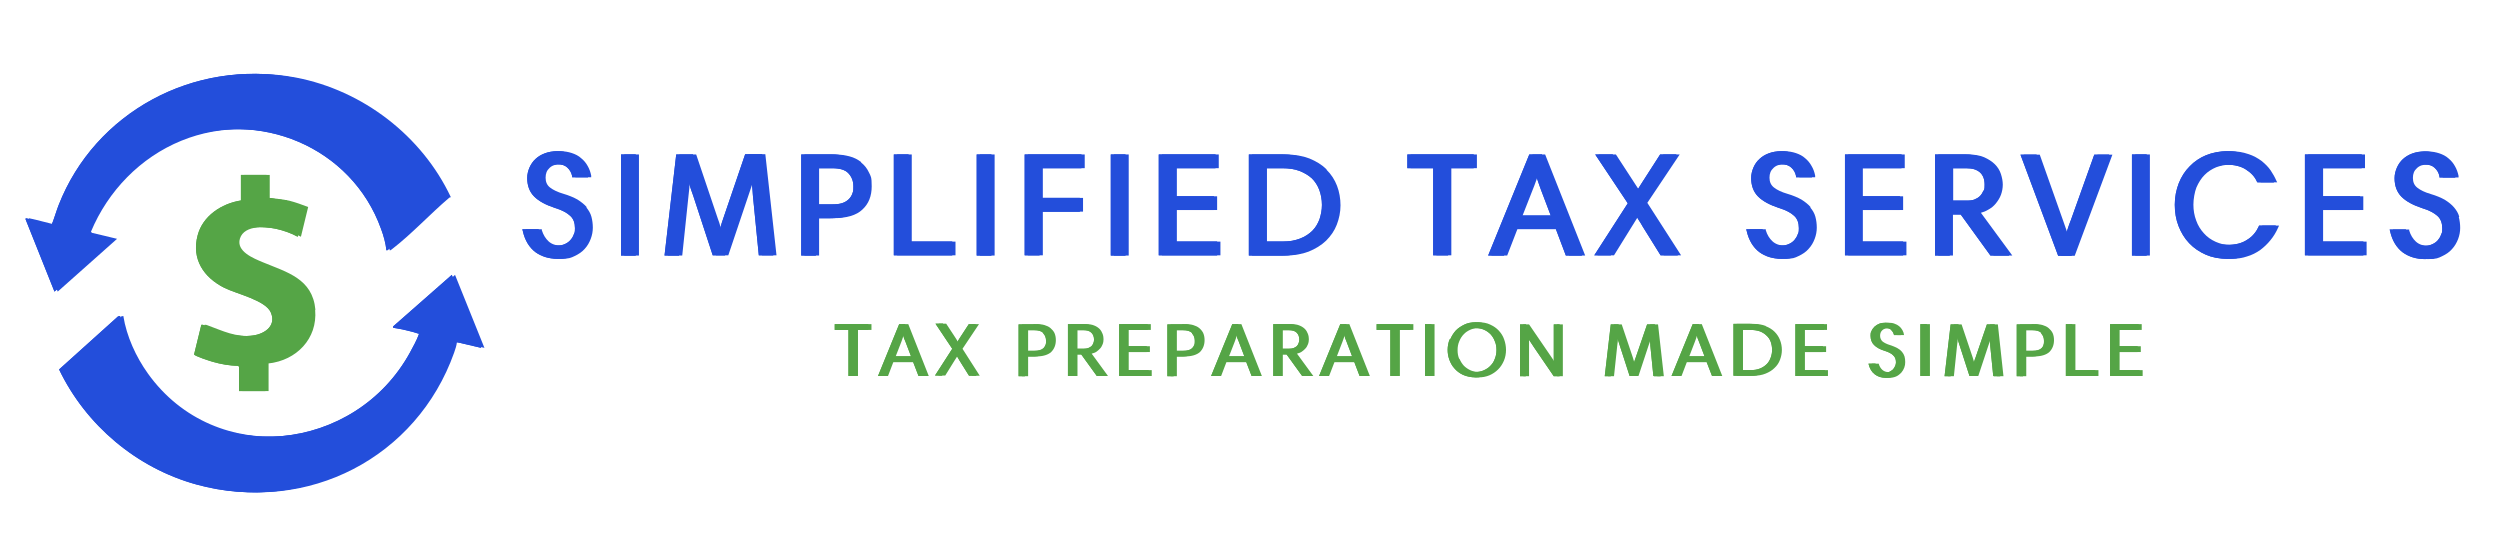<svg xmlns="http://www.w3.org/2000/svg" xmlns:xlink="http://www.w3.org/1999/xlink" width="225" zoomAndPan="magnify" viewBox="0 0 168.75 37.5" height="50" preserveAspectRatio="xMidYMid meet" version="1.0"><defs><clipPath id="f19f504d34"><path d="M 3 18 L 33 18 L 33 33.926 L 3 33.926 Z M 3 18" clip-rule="nonzero"></path></clipPath><clipPath id="a859f49d46"><path d="M 1 4.32 L 31 4.32 L 31 20 L 1 20 Z M 1 4.32" clip-rule="nonzero"></path></clipPath><clipPath id="368b6fa612"><path d="M 4 18 L 33 18 L 33 33.926 L 4 33.926 Z M 4 18" clip-rule="nonzero"></path></clipPath><clipPath id="64d0b701fc"><path d="M 1.207 4.32 L 31 4.32 L 31 20 L 1.207 20 Z M 1.207 4.32" clip-rule="nonzero"></path></clipPath><clipPath id="6c0b1a7b61"><path d="M 3 18 L 33 18 L 33 33.926 L 3 33.926 Z M 3 18" clip-rule="nonzero"></path></clipPath><clipPath id="a96ad27f75"><path d="M 1 4.32 L 31 4.32 L 31 20 L 1 20 Z M 1 4.32" clip-rule="nonzero"></path></clipPath></defs><path fill="#55a546" d="M 56.344 22.27 L 56.344 21.879 L 58.605 21.879 L 58.605 22.27 L 57.695 22.27 L 57.695 25.379 L 57.27 25.379 L 57.27 22.27 Z M 56.344 22.27" fill-opacity="1" fill-rule="nonzero"></path><path fill="#55a546" d="M 61.086 21.879 L 62.469 25.379 L 62 25.379 L 61.637 24.438 L 60.082 24.438 L 59.723 25.379 L 59.266 25.379 L 60.695 21.879 Z M 61.496 24.059 L 61.121 23.07 C 61.105 23.023 61.086 22.977 61.055 22.914 C 61.023 22.852 61.008 22.789 60.992 22.727 C 60.977 22.664 60.945 22.602 60.93 22.539 C 60.914 22.477 60.898 22.414 60.883 22.367 L 60.867 22.367 C 60.852 22.414 60.836 22.477 60.805 22.539 C 60.789 22.602 60.758 22.664 60.742 22.727 C 60.727 22.789 60.695 22.852 60.68 22.914 C 60.664 22.977 60.633 23.023 60.617 23.086 L 60.238 24.059 Z M 61.496 24.059" fill-opacity="1" fill-rule="nonzero"></path><path fill="#55a546" d="M 64.418 23.039 C 64.465 23.102 64.496 23.164 64.527 23.227 C 64.574 23.148 64.609 23.086 64.656 23.023 C 64.688 22.961 64.734 22.898 64.781 22.82 L 65.395 21.879 L 65.863 21.879 L 64.75 23.543 L 65.91 25.363 L 65.41 25.363 L 64.781 24.359 C 64.734 24.277 64.688 24.199 64.641 24.121 C 64.59 24.043 64.543 23.965 64.496 23.887 L 64.199 24.359 L 63.586 25.348 L 63.113 25.348 L 64.277 23.543 L 63.145 21.848 L 63.648 21.848 L 64.277 22.805 C 64.324 22.883 64.371 22.945 64.402 23.008 Z M 64.418 23.039" fill-opacity="1" fill-rule="nonzero"></path><path fill="#55a546" d="M 69.762 21.879 C 69.949 21.879 70.121 21.895 70.281 21.941 C 70.438 21.988 70.578 22.051 70.688 22.145 C 70.797 22.238 70.891 22.348 70.957 22.477 C 71.02 22.617 71.051 22.773 71.051 22.961 C 71.051 23.289 70.941 23.559 70.734 23.762 C 70.531 23.949 70.184 24.059 69.73 24.059 L 69.18 24.059 L 69.18 25.395 L 68.754 25.395 L 68.754 21.895 L 69.777 21.895 Z M 70.422 22.477 C 70.297 22.348 70.09 22.285 69.809 22.285 L 69.18 22.285 L 69.18 23.684 L 69.793 23.684 C 69.949 23.684 70.09 23.668 70.184 23.637 C 70.297 23.605 70.375 23.559 70.438 23.496 C 70.5 23.434 70.547 23.355 70.578 23.273 C 70.609 23.195 70.609 23.102 70.609 23.008 C 70.609 22.805 70.547 22.633 70.422 22.508 Z M 70.422 22.477" fill-opacity="1" fill-rule="nonzero"></path><path fill="#55a546" d="M 74.035 25.379 L 72.98 23.918 L 72.512 23.918 L 72.512 25.379 L 72.086 25.379 L 72.086 21.879 L 73.094 21.879 C 73.312 21.879 73.5 21.91 73.641 21.973 C 73.801 22.035 73.91 22.113 74.004 22.207 C 74.098 22.301 74.16 22.414 74.207 22.539 C 74.254 22.664 74.27 22.789 74.27 22.898 C 74.27 23.008 74.254 23.133 74.207 23.242 C 74.16 23.355 74.113 23.449 74.035 23.527 C 73.957 23.605 73.879 23.684 73.785 23.746 C 73.688 23.809 73.578 23.84 73.469 23.871 L 74.57 25.379 Z M 73.656 22.445 C 73.531 22.332 73.359 22.285 73.141 22.285 L 72.512 22.285 L 72.512 23.543 L 73.156 23.543 C 73.266 23.543 73.375 23.527 73.453 23.496 C 73.531 23.465 73.609 23.418 73.672 23.371 C 73.734 23.305 73.77 23.242 73.801 23.164 C 73.832 23.086 73.848 23.008 73.848 22.93 C 73.848 22.727 73.785 22.57 73.672 22.461 Z M 73.656 22.445" fill-opacity="1" fill-rule="nonzero"></path><path fill="#55a546" d="M 75.969 22.27 L 75.969 23.371 L 77.398 23.371 L 77.398 23.762 L 75.969 23.762 L 75.969 24.984 L 77.523 24.984 L 77.523 25.379 L 75.543 25.379 L 75.543 21.879 L 77.461 21.879 L 77.461 22.27 Z M 75.969 22.27" fill-opacity="1" fill-rule="nonzero"></path><path fill="#55a546" d="M 79.801 21.879 C 79.988 21.879 80.164 21.895 80.32 21.941 C 80.477 21.988 80.617 22.051 80.727 22.145 C 80.84 22.238 80.934 22.348 80.996 22.477 C 81.059 22.617 81.09 22.773 81.09 22.961 C 81.09 23.289 80.98 23.559 80.777 23.762 C 80.57 23.949 80.227 24.059 79.77 24.059 L 79.219 24.059 L 79.219 25.395 L 78.797 25.395 L 78.797 21.895 L 79.816 21.895 Z M 80.461 22.477 C 80.336 22.348 80.133 22.285 79.848 22.285 L 79.219 22.285 L 79.219 23.684 L 79.832 23.684 C 79.988 23.684 80.133 23.668 80.227 23.637 C 80.336 23.605 80.414 23.559 80.477 23.496 C 80.539 23.434 80.586 23.355 80.617 23.273 C 80.648 23.195 80.648 23.102 80.648 23.008 C 80.648 22.805 80.586 22.633 80.461 22.508 Z M 80.461 22.477" fill-opacity="1" fill-rule="nonzero"></path><path fill="#55a546" d="M 83.57 21.879 L 84.953 25.379 L 84.484 25.379 L 84.121 24.438 L 82.566 24.438 L 82.207 25.379 L 81.75 25.379 L 83.18 21.879 Z M 83.996 24.059 L 83.621 23.07 C 83.605 23.023 83.59 22.977 83.555 22.914 C 83.523 22.852 83.508 22.789 83.492 22.727 C 83.477 22.664 83.445 22.602 83.43 22.539 C 83.414 22.477 83.398 22.414 83.383 22.367 L 83.367 22.367 C 83.352 22.414 83.336 22.477 83.305 22.539 C 83.289 22.602 83.258 22.664 83.242 22.727 C 83.227 22.789 83.195 22.852 83.18 22.914 C 83.164 22.977 83.133 23.023 83.117 23.086 L 82.738 24.059 Z M 83.996 24.059" fill-opacity="1" fill-rule="nonzero"></path><path fill="#55a546" d="M 87.895 25.379 L 86.84 23.918 L 86.367 23.918 L 86.367 25.379 L 85.945 25.379 L 85.945 21.879 L 86.949 21.879 C 87.172 21.879 87.359 21.91 87.5 21.973 C 87.656 22.035 87.766 22.113 87.863 22.207 C 87.957 22.301 88.02 22.414 88.066 22.539 C 88.113 22.664 88.129 22.789 88.129 22.898 C 88.129 23.008 88.113 23.133 88.066 23.242 C 88.02 23.355 87.973 23.449 87.895 23.527 C 87.816 23.605 87.734 23.684 87.641 23.746 C 87.547 23.809 87.438 23.84 87.328 23.871 L 88.426 25.379 Z M 87.516 22.445 C 87.391 22.332 87.219 22.285 86.996 22.285 L 86.367 22.285 L 86.367 23.543 L 87.012 23.543 C 87.125 23.543 87.234 23.527 87.312 23.496 C 87.391 23.465 87.469 23.418 87.531 23.371 C 87.594 23.305 87.625 23.242 87.656 23.164 C 87.688 23.086 87.703 23.008 87.703 22.93 C 87.703 22.727 87.641 22.57 87.531 22.461 Z M 87.516 22.445" fill-opacity="1" fill-rule="nonzero"></path><path fill="#55a546" d="M 90.863 21.879 L 92.246 25.379 L 91.773 25.379 L 91.414 24.438 L 89.855 24.438 L 89.496 25.379 L 89.039 25.379 L 90.469 21.879 Z M 91.27 24.059 L 90.895 23.07 C 90.879 23.023 90.863 22.977 90.832 22.914 C 90.801 22.852 90.785 22.789 90.77 22.727 C 90.754 22.664 90.723 22.602 90.707 22.539 C 90.691 22.477 90.676 22.414 90.66 22.367 L 90.645 22.367 C 90.629 22.414 90.613 22.477 90.578 22.539 C 90.562 22.602 90.531 22.664 90.516 22.727 C 90.5 22.789 90.469 22.852 90.453 22.914 C 90.438 22.977 90.406 23.023 90.391 23.086 L 90.016 24.059 Z M 91.27 24.059" fill-opacity="1" fill-rule="nonzero"></path><path fill="#55a546" d="M 92.922 22.27 L 92.922 21.879 L 95.184 21.879 L 95.184 22.27 L 94.273 22.27 L 94.273 25.379 L 93.848 25.379 L 93.848 22.27 Z M 92.922 22.27" fill-opacity="1" fill-rule="nonzero"></path><path fill="#55a546" d="M 96.188 21.879 L 96.613 21.879 L 96.613 25.379 L 96.188 25.379 Z M 96.188 21.879" fill-opacity="1" fill-rule="nonzero"></path><path fill="#55a546" d="M 97.887 22.914 C 97.98 22.695 98.105 22.492 98.262 22.316 C 98.422 22.145 98.625 22.02 98.844 21.91 C 99.066 21.801 99.316 21.754 99.598 21.754 C 99.883 21.754 100.148 21.801 100.367 21.91 C 100.605 22.02 100.793 22.145 100.949 22.316 C 101.105 22.492 101.234 22.68 101.312 22.914 C 101.391 23.133 101.438 23.371 101.438 23.621 C 101.438 23.871 101.391 24.121 101.297 24.344 C 101.203 24.562 101.074 24.766 100.902 24.938 C 100.73 25.109 100.543 25.234 100.32 25.332 C 100.102 25.426 99.852 25.473 99.582 25.473 C 99.316 25.473 98.984 25.41 98.75 25.301 C 98.516 25.188 98.324 25.047 98.168 24.859 C 98.012 24.688 97.902 24.484 97.824 24.262 C 97.746 24.043 97.715 23.824 97.715 23.605 C 97.715 23.387 97.762 23.117 97.855 22.898 Z M 98.293 24.215 C 98.375 24.406 98.469 24.547 98.594 24.688 C 98.719 24.812 98.875 24.922 99.051 25 C 99.223 25.078 99.41 25.109 99.598 25.109 C 99.789 25.109 99.977 25.078 100.148 25 C 100.32 24.922 100.48 24.828 100.605 24.688 C 100.73 24.562 100.84 24.406 100.902 24.215 C 100.98 24.027 101.012 23.84 101.012 23.621 C 101.012 23.402 100.98 23.211 100.902 23.039 C 100.84 22.852 100.73 22.695 100.621 22.57 C 100.496 22.445 100.352 22.332 100.164 22.254 C 99.992 22.176 99.805 22.145 99.582 22.145 C 99.363 22.145 99.207 22.176 99.031 22.254 C 98.859 22.332 98.703 22.43 98.578 22.57 C 98.453 22.695 98.359 22.852 98.277 23.039 C 98.199 23.227 98.168 23.418 98.168 23.637 C 98.168 23.855 98.199 24.043 98.277 24.23 Z M 98.293 24.215" fill-opacity="1" fill-rule="nonzero"></path><path fill="#55a546" d="M 102.992 22.727 C 102.992 22.789 102.992 22.852 102.992 22.93 C 102.992 22.992 102.992 23.07 102.992 23.133 L 102.992 25.395 L 102.602 25.395 L 102.602 21.895 L 102.992 21.895 L 104.141 23.574 C 104.344 23.871 104.5 24.105 104.625 24.293 C 104.738 24.469 104.832 24.625 104.879 24.719 C 104.879 24.672 104.879 24.609 104.879 24.547 C 104.879 24.484 104.879 24.422 104.879 24.344 L 104.879 21.895 L 105.27 21.895 L 105.27 25.395 L 104.879 25.395 L 103.73 23.715 C 103.605 23.543 103.512 23.387 103.434 23.273 C 103.355 23.148 103.293 23.055 103.227 22.961 C 103.164 22.867 103.117 22.805 103.086 22.742 C 103.055 22.68 103.023 22.617 102.992 22.57 C 102.992 22.617 102.992 22.68 102.992 22.742 Z M 102.992 22.727" fill-opacity="1" fill-rule="nonzero"></path><path fill="#55a546" d="M 111.602 25.379 L 111.398 23.336 C 111.398 23.273 111.398 23.195 111.383 23.117 C 111.367 23.039 111.383 22.945 111.367 22.867 C 111.367 22.789 111.352 22.695 111.352 22.617 C 111.352 22.539 111.352 22.477 111.352 22.414 C 111.305 22.555 111.258 22.711 111.211 22.867 C 111.164 23.039 111.102 23.195 111.055 23.336 L 110.379 25.379 L 110 25.379 L 109.324 23.289 C 109.277 23.164 109.23 23.008 109.184 22.852 C 109.137 22.695 109.09 22.555 109.043 22.414 L 109.027 22.414 C 109.027 22.555 109.012 22.695 108.996 22.852 C 108.996 22.992 108.965 23.148 108.949 23.289 L 108.727 25.395 L 108.32 25.395 L 108.727 21.895 L 109.246 21.895 L 110 24.137 C 110.031 24.23 110.062 24.328 110.094 24.453 C 110.125 24.578 110.156 24.688 110.188 24.781 L 110.203 24.781 C 110.234 24.688 110.25 24.578 110.301 24.453 C 110.332 24.328 110.379 24.23 110.41 24.137 L 111.18 21.895 L 111.699 21.895 L 112.09 25.395 L 111.68 25.395 Z M 111.602 25.379" fill-opacity="1" fill-rule="nonzero"></path><path fill="#55a546" d="M 114.652 21.879 L 116.035 25.379 L 115.562 25.379 L 115.199 24.438 L 113.645 24.438 L 113.285 25.379 L 112.828 25.379 L 114.258 21.879 Z M 115.059 24.059 L 114.684 23.07 C 114.668 23.023 114.652 22.977 114.621 22.914 C 114.59 22.852 114.574 22.789 114.559 22.727 C 114.543 22.664 114.512 22.602 114.492 22.539 C 114.477 22.477 114.461 22.414 114.445 22.367 L 114.43 22.367 C 114.414 22.414 114.398 22.477 114.367 22.539 C 114.352 22.602 114.32 22.664 114.305 22.727 C 114.289 22.789 114.258 22.852 114.242 22.914 C 114.227 22.977 114.195 23.023 114.18 23.086 L 113.805 24.059 Z M 115.059 24.059" fill-opacity="1" fill-rule="nonzero"></path><path fill="#55a546" d="M 118.973 22.02 C 119.207 22.113 119.41 22.238 119.57 22.398 C 119.727 22.555 119.852 22.742 119.93 22.945 C 120.008 23.148 120.055 23.387 120.055 23.621 C 120.055 23.855 120.008 24.074 119.93 24.293 C 119.852 24.5 119.727 24.688 119.555 24.844 C 119.395 25 119.191 25.125 118.957 25.219 C 118.723 25.316 118.438 25.363 118.141 25.363 L 117.008 25.363 L 117.008 21.863 L 118.141 21.863 C 118.453 21.863 118.738 21.91 118.973 22.004 Z M 118.801 24.875 C 118.988 24.797 119.129 24.703 119.254 24.578 C 119.379 24.453 119.461 24.309 119.523 24.137 C 119.586 23.965 119.617 23.793 119.617 23.621 C 119.617 23.449 119.586 23.242 119.523 23.07 C 119.461 22.898 119.363 22.758 119.238 22.648 C 119.113 22.523 118.957 22.43 118.785 22.363 C 118.594 22.301 118.391 22.27 118.156 22.27 L 117.434 22.27 L 117.434 24.984 L 118.156 24.984 C 118.391 24.984 118.609 24.953 118.801 24.875 Z M 118.801 24.875" fill-opacity="1" fill-rule="nonzero"></path><path fill="#55a546" d="M 121.613 22.27 L 121.613 23.371 L 123.043 23.371 L 123.043 23.762 L 121.613 23.762 L 121.613 24.984 L 123.168 24.984 L 123.168 25.379 L 121.188 25.379 L 121.188 21.879 L 123.105 21.879 L 123.105 22.27 Z M 121.613 22.27" fill-opacity="1" fill-rule="nonzero"></path><path fill="#55a546" d="M 127.66 22.27 C 127.566 22.176 127.426 22.145 127.27 22.145 C 127.109 22.145 126.938 22.191 126.844 22.285 C 126.734 22.383 126.688 22.508 126.688 22.664 C 126.688 22.82 126.75 22.961 126.859 23.055 C 126.984 23.148 127.141 23.227 127.348 23.289 C 127.551 23.355 127.707 23.418 127.848 23.496 C 127.992 23.574 128.086 23.652 128.164 23.746 C 128.242 23.84 128.305 23.949 128.336 24.059 C 128.367 24.168 128.383 24.293 128.383 24.438 C 128.383 24.578 128.367 24.688 128.32 24.812 C 128.273 24.938 128.211 25.047 128.117 25.156 C 128.023 25.25 127.914 25.348 127.77 25.41 C 127.629 25.473 127.473 25.504 127.301 25.504 C 127 25.504 126.75 25.426 126.547 25.266 C 126.34 25.109 126.199 24.875 126.121 24.547 L 126.594 24.547 C 126.641 24.719 126.719 24.859 126.844 24.969 C 126.969 25.078 127.125 25.125 127.316 25.125 C 127.504 25.125 127.52 25.109 127.598 25.062 C 127.676 25.016 127.754 24.969 127.801 24.906 C 127.848 24.844 127.898 24.766 127.93 24.688 C 127.961 24.609 127.977 24.531 127.977 24.453 C 127.977 24.246 127.914 24.09 127.785 23.98 C 127.66 23.855 127.473 23.762 127.223 23.684 C 126.906 23.59 126.656 23.449 126.5 23.289 C 126.34 23.133 126.262 22.914 126.262 22.664 C 126.262 22.414 126.293 22.43 126.34 22.316 C 126.387 22.207 126.469 22.113 126.547 22.035 C 126.641 21.957 126.734 21.895 126.859 21.848 C 126.984 21.801 127.125 21.785 127.27 21.785 C 127.41 21.785 127.551 21.801 127.66 21.848 C 127.785 21.895 127.883 21.941 127.977 22.02 C 128.07 22.098 128.133 22.176 128.195 22.285 C 128.258 22.398 128.289 22.492 128.305 22.617 L 127.848 22.617 C 127.816 22.492 127.754 22.363 127.66 22.285 Z M 127.66 22.27" fill-opacity="1" fill-rule="nonzero"></path><path fill="#55a546" d="M 129.625 21.879 L 130.051 21.879 L 130.051 25.379 L 129.625 25.379 Z M 129.625 21.879" fill-opacity="1" fill-rule="nonzero"></path><path fill="#55a546" d="M 134.543 25.379 L 134.34 23.336 C 134.34 23.273 134.34 23.195 134.324 23.117 C 134.309 23.039 134.324 22.945 134.309 22.867 C 134.293 22.789 134.293 22.695 134.293 22.617 C 134.293 22.539 134.293 22.477 134.293 22.414 C 134.246 22.555 134.199 22.711 134.148 22.867 C 134.102 23.039 134.039 23.195 133.992 23.336 L 133.316 25.379 L 132.941 25.379 L 132.266 23.289 C 132.219 23.164 132.172 23.008 132.125 22.852 C 132.078 22.695 132.027 22.555 131.98 22.414 L 131.965 22.414 C 131.965 22.555 131.949 22.695 131.934 22.852 C 131.934 22.992 131.902 23.148 131.887 23.289 L 131.668 25.395 L 131.258 25.395 L 131.668 21.895 L 132.188 21.895 L 132.941 24.137 C 132.973 24.23 133.004 24.328 133.035 24.453 C 133.066 24.578 133.098 24.688 133.129 24.781 L 133.145 24.781 C 133.176 24.688 133.191 24.578 133.238 24.453 C 133.27 24.328 133.316 24.23 133.348 24.137 L 134.117 21.895 L 134.637 21.895 L 135.016 25.395 L 134.605 25.395 Z M 134.543 25.379" fill-opacity="1" fill-rule="nonzero"></path><path fill="#55a546" d="M 137.137 21.879 C 137.324 21.879 137.496 21.895 137.652 21.941 C 137.812 21.988 137.953 22.051 138.062 22.145 C 138.172 22.238 138.266 22.348 138.328 22.477 C 138.395 22.617 138.426 22.773 138.426 22.961 C 138.426 23.289 138.312 23.559 138.109 23.762 C 137.906 23.949 137.559 24.059 137.105 24.059 L 136.555 24.059 L 136.555 25.395 L 136.129 25.395 L 136.129 21.895 L 137.152 21.895 Z M 137.797 22.477 C 137.668 22.348 137.465 22.285 137.184 22.285 L 136.555 22.285 L 136.555 23.684 L 137.168 23.684 C 137.324 23.684 137.465 23.668 137.559 23.637 C 137.668 23.605 137.75 23.559 137.812 23.496 C 137.875 23.434 137.922 23.355 137.938 23.273 C 137.969 23.195 137.969 23.102 137.969 23.008 C 137.969 22.805 137.906 22.633 137.781 22.508 Z M 137.797 22.477" fill-opacity="1" fill-rule="nonzero"></path><path fill="#55a546" d="M 139.871 21.879 L 139.871 24.984 L 141.426 24.984 L 141.426 25.379 L 139.445 25.379 L 139.445 21.879 Z M 139.871 21.879" fill-opacity="1" fill-rule="nonzero"></path><path fill="#55a546" d="M 142.855 22.27 L 142.855 23.371 L 144.285 23.371 L 144.285 23.762 L 142.855 23.762 L 142.855 24.984 L 144.41 24.984 L 144.41 25.379 L 142.43 25.379 L 142.43 21.879 L 144.348 21.879 L 144.348 22.27 Z M 142.855 22.27" fill-opacity="1" fill-rule="nonzero"></path><path fill="#234edb" d="M 39.391 13.988 C 39.23 13.801 39.012 13.629 38.762 13.469 C 38.508 13.328 38.18 13.188 37.801 13.078 C 37.426 12.969 37.125 12.828 36.906 12.656 C 36.703 12.496 36.609 12.277 36.609 11.996 C 36.609 11.715 36.688 11.508 36.875 11.336 C 37.047 11.164 37.301 11.086 37.613 11.086 C 37.93 11.086 38.133 11.164 38.289 11.305 C 38.461 11.461 38.57 11.652 38.621 11.887 L 38.621 11.965 L 39.688 11.965 L 39.688 11.855 C 39.641 11.617 39.562 11.398 39.453 11.211 C 39.344 11.008 39.199 10.836 39.012 10.68 C 38.84 10.52 38.621 10.41 38.383 10.332 C 38.148 10.254 37.879 10.207 37.598 10.207 C 37.316 10.207 37.031 10.254 36.781 10.348 C 36.531 10.441 36.324 10.566 36.152 10.727 C 35.98 10.883 35.84 11.086 35.742 11.305 C 35.648 11.523 35.586 11.762 35.586 12.012 C 35.586 12.527 35.742 12.953 36.059 13.266 C 36.371 13.582 36.844 13.832 37.457 14.035 C 37.93 14.176 38.273 14.363 38.492 14.57 C 38.715 14.773 38.809 15.055 38.809 15.398 C 38.809 15.746 38.777 15.684 38.73 15.824 C 38.684 15.965 38.605 16.09 38.508 16.199 C 38.414 16.309 38.289 16.402 38.148 16.465 C 38.008 16.531 37.832 16.578 37.645 16.578 C 37.301 16.578 37.016 16.48 36.812 16.293 C 36.609 16.105 36.449 15.855 36.355 15.543 L 36.355 15.477 L 35.258 15.477 L 35.289 15.59 C 35.43 16.23 35.727 16.703 36.137 17.016 C 36.547 17.312 37.047 17.469 37.629 17.469 C 38.211 17.469 38.305 17.406 38.57 17.281 C 38.84 17.156 39.074 17 39.246 16.797 C 39.438 16.594 39.562 16.371 39.656 16.121 C 39.75 15.871 39.797 15.621 39.797 15.367 C 39.797 15.117 39.766 14.867 39.703 14.633 C 39.641 14.395 39.516 14.191 39.359 14.004 Z M 39.391 13.988" fill-opacity="1" fill-rule="nonzero"></path><path fill="#234edb" d="M 41.918 10.426 L 42.91 10.426 L 42.91 17.25 L 41.918 17.25 Z M 41.918 10.426" fill-opacity="1" fill-rule="nonzero"></path><path fill="#234edb" d="M 50.293 10.426 L 48.816 14.758 C 48.754 14.93 48.691 15.133 48.629 15.352 C 48.598 15.477 48.551 15.59 48.52 15.699 C 48.488 15.59 48.457 15.477 48.422 15.352 C 48.359 15.117 48.297 14.914 48.234 14.758 L 46.773 10.426 L 45.645 10.426 L 44.855 17.25 L 45.832 17.25 L 46.254 13.188 C 46.285 12.922 46.316 12.641 46.336 12.355 C 46.336 12.215 46.352 12.074 46.367 11.934 C 46.414 12.074 46.461 12.23 46.508 12.371 C 46.602 12.672 46.695 12.953 46.789 13.203 L 48.109 17.234 L 48.941 17.234 L 50.262 13.312 C 50.355 13.047 50.449 12.75 50.562 12.418 C 50.609 12.246 50.672 12.09 50.703 11.949 C 50.703 12.09 50.734 12.23 50.75 12.387 C 50.766 12.543 50.781 12.703 50.797 12.859 C 50.797 13.016 50.828 13.156 50.828 13.281 L 51.219 17.234 L 52.195 17.234 L 51.441 10.41 L 50.309 10.41 Z M 50.293 10.426" fill-opacity="1" fill-rule="nonzero"></path><path fill="#234edb" d="M 57.914 10.945 C 57.695 10.773 57.426 10.629 57.113 10.551 C 56.812 10.473 56.469 10.426 56.105 10.426 L 54.082 10.426 L 54.082 17.25 L 55.07 17.25 L 55.07 14.727 L 56.027 14.727 C 56.926 14.727 57.586 14.535 57.992 14.145 C 58.418 13.754 58.621 13.234 58.621 12.574 C 58.621 11.918 58.559 11.902 58.434 11.637 C 58.309 11.367 58.133 11.148 57.898 10.961 Z M 56.137 13.801 L 55.07 13.801 L 55.07 11.352 L 56.168 11.352 C 56.672 11.352 57.051 11.461 57.27 11.699 C 57.488 11.934 57.602 12.215 57.602 12.574 C 57.602 12.938 57.586 12.906 57.535 13.062 C 57.488 13.203 57.41 13.328 57.301 13.438 C 57.191 13.547 57.051 13.645 56.859 13.707 C 56.672 13.77 56.422 13.801 56.137 13.801 Z M 56.137 13.801" fill-opacity="1" fill-rule="nonzero"></path><path fill="#234edb" d="M 61.324 10.426 L 60.332 10.426 L 60.332 17.234 L 64.277 17.234 L 64.277 16.309 L 61.324 16.309 Z M 61.324 10.426" fill-opacity="1" fill-rule="nonzero"></path><path fill="#234edb" d="M 65.926 10.426 L 66.918 10.426 L 66.918 17.25 L 65.926 17.25 Z M 65.926 10.426" fill-opacity="1" fill-rule="nonzero"></path><path fill="#234edb" d="M 69.164 17.234 L 70.168 17.234 L 70.168 14.285 L 72.887 14.285 L 72.887 13.359 L 70.168 13.359 L 70.168 11.352 L 72.996 11.352 L 72.996 10.426 L 69.164 10.426 Z M 69.164 17.234" fill-opacity="1" fill-rule="nonzero"></path><path fill="#234edb" d="M 74.977 10.426 L 75.969 10.426 L 75.969 17.25 L 74.977 17.25 Z M 74.977 10.426" fill-opacity="1" fill-rule="nonzero"></path><path fill="#234edb" d="M 79.219 14.176 L 81.938 14.176 L 81.938 13.25 L 79.219 13.25 L 79.219 11.352 L 82.047 11.352 L 82.047 10.426 L 78.215 10.426 L 78.215 17.234 L 82.156 17.234 L 82.156 16.309 L 79.219 16.309 Z M 79.219 14.176" fill-opacity="1" fill-rule="nonzero"></path><path fill="#234edb" d="M 89.324 11.43 C 89.008 11.117 88.617 10.883 88.16 10.695 C 87.703 10.52 87.156 10.426 86.543 10.426 L 84.297 10.426 L 84.297 17.25 L 86.527 17.25 C 87.125 17.25 87.656 17.156 88.113 16.984 C 88.57 16.797 88.961 16.562 89.293 16.246 C 89.605 15.934 89.855 15.574 90.016 15.164 C 90.172 14.758 90.266 14.316 90.266 13.863 C 90.266 13.406 90.188 12.953 90.031 12.543 C 89.871 12.137 89.637 11.762 89.324 11.461 Z M 86.574 16.309 L 85.301 16.309 L 85.301 11.352 L 86.574 11.352 C 86.996 11.352 87.391 11.414 87.719 11.539 C 88.051 11.668 88.332 11.84 88.555 12.043 C 88.773 12.262 88.945 12.527 89.055 12.828 C 89.164 13.125 89.23 13.469 89.23 13.832 C 89.23 14.191 89.164 14.488 89.07 14.789 C 88.961 15.086 88.805 15.352 88.586 15.574 C 88.363 15.793 88.082 15.98 87.75 16.105 C 87.422 16.23 87.027 16.309 86.574 16.309 Z M 86.574 16.309" fill-opacity="1" fill-rule="nonzero"></path><path fill="#234edb" d="M 94.996 11.352 L 96.738 11.352 L 96.738 17.234 L 97.746 17.234 L 97.746 11.352 L 99.473 11.352 L 99.473 10.426 L 94.996 10.426 Z M 94.996 11.352" fill-opacity="1" fill-rule="nonzero"></path><path fill="#234edb" d="M 103.227 10.426 L 100.449 17.25 L 101.516 17.25 L 102.207 15.461 L 105.02 15.461 L 105.695 17.25 L 106.781 17.25 L 104.078 10.426 Z M 103.621 11.684 C 103.621 11.715 103.637 11.746 103.652 11.777 C 103.684 11.887 103.73 12.012 103.777 12.137 C 103.824 12.262 103.855 12.371 103.902 12.496 C 103.949 12.609 103.984 12.719 104.016 12.812 L 104.676 14.551 L 102.555 14.551 L 103.227 12.828 C 103.262 12.734 103.309 12.625 103.355 12.512 C 103.402 12.402 103.434 12.277 103.48 12.168 C 103.527 12.043 103.559 11.934 103.605 11.809 C 103.605 11.777 103.621 11.746 103.637 11.699 Z M 103.621 11.684" fill-opacity="1" fill-rule="nonzero"></path><path fill="#234edb" d="M 113.176 10.426 L 112.059 10.426 L 110.879 12.262 C 110.785 12.402 110.707 12.527 110.629 12.656 C 110.582 12.734 110.52 12.828 110.473 12.922 C 110.426 12.844 110.379 12.75 110.316 12.672 L 108.852 10.426 L 107.676 10.426 L 109.875 13.723 L 107.613 17.234 L 108.727 17.234 L 109.922 15.305 L 110.41 14.52 C 110.473 14.633 110.551 14.742 110.613 14.852 C 110.707 14.992 110.801 15.148 110.879 15.289 L 112.09 17.234 L 113.254 17.234 L 110.973 13.691 L 113.16 10.426 Z M 113.176 10.426" fill-opacity="1" fill-rule="nonzero"></path><path fill="#234edb" d="M 122.004 13.988 C 121.848 13.801 121.629 13.629 121.375 13.469 C 121.125 13.328 120.793 13.188 120.418 13.078 C 120.039 12.969 119.742 12.828 119.523 12.656 C 119.316 12.496 119.223 12.277 119.223 11.996 C 119.223 11.715 119.301 11.508 119.492 11.336 C 119.664 11.164 119.914 11.086 120.23 11.086 C 120.543 11.086 120.746 11.164 120.906 11.305 C 121.078 11.461 121.188 11.652 121.234 11.887 L 121.234 11.965 L 122.305 11.965 L 122.305 11.855 C 122.258 11.617 122.176 11.398 122.066 11.211 C 121.957 11.008 121.816 10.836 121.629 10.68 C 121.453 10.52 121.234 10.41 121 10.332 C 120.762 10.254 120.496 10.207 120.215 10.207 C 119.93 10.207 119.648 10.254 119.395 10.348 C 119.145 10.441 118.941 10.566 118.77 10.727 C 118.594 10.883 118.453 11.086 118.359 11.305 C 118.266 11.523 118.203 11.762 118.203 12.012 C 118.203 12.527 118.359 12.953 118.672 13.266 C 118.988 13.582 119.461 13.832 120.07 14.035 C 120.543 14.176 120.891 14.363 121.109 14.57 C 121.328 14.773 121.422 15.055 121.422 15.398 C 121.422 15.746 121.391 15.684 121.344 15.824 C 121.297 15.965 121.219 16.09 121.125 16.199 C 121.031 16.309 120.906 16.402 120.762 16.465 C 120.621 16.531 120.449 16.578 120.262 16.578 C 119.914 16.578 119.633 16.48 119.43 16.293 C 119.223 16.105 119.066 15.855 118.973 15.543 L 118.973 15.477 L 117.871 15.477 L 117.902 15.59 C 118.047 16.23 118.344 16.703 118.754 17.016 C 119.16 17.312 119.664 17.469 120.246 17.469 C 120.828 17.469 120.922 17.406 121.188 17.281 C 121.453 17.156 121.691 17 121.863 16.797 C 122.051 16.594 122.176 16.371 122.273 16.121 C 122.367 15.871 122.414 15.621 122.414 15.367 C 122.414 15.117 122.383 14.867 122.32 14.633 C 122.258 14.395 122.129 14.191 121.973 14.004 Z M 122.004 13.988" fill-opacity="1" fill-rule="nonzero"></path><path fill="#234edb" d="M 125.523 14.176 L 128.242 14.176 L 128.242 13.25 L 125.523 13.25 L 125.523 11.352 L 128.352 11.352 L 128.352 10.426 L 124.535 10.426 L 124.535 17.234 L 128.461 17.234 L 128.461 16.309 L 125.523 16.309 Z M 125.523 14.176" fill-opacity="1" fill-rule="nonzero"></path><path fill="#234edb" d="M 133.977 14.16 C 134.184 14.051 134.355 13.91 134.496 13.738 C 134.637 13.562 134.762 13.375 134.84 13.156 C 134.922 12.938 134.969 12.703 134.969 12.465 C 134.969 12.23 134.922 11.996 134.84 11.746 C 134.762 11.492 134.621 11.273 134.434 11.086 C 134.246 10.898 133.992 10.742 133.711 10.613 C 133.41 10.488 133.051 10.426 132.625 10.426 L 130.613 10.426 L 130.613 17.25 L 131.605 17.25 L 131.605 14.473 L 132.344 14.473 L 134.355 17.25 L 135.613 17.25 L 133.492 14.363 C 133.664 14.316 133.82 14.254 133.977 14.16 Z M 133.867 12.891 C 133.82 13.016 133.742 13.141 133.648 13.234 C 133.555 13.328 133.426 13.406 133.27 13.469 C 133.113 13.531 132.941 13.547 132.734 13.547 L 131.621 13.547 L 131.621 11.352 L 132.719 11.352 C 133.129 11.352 133.426 11.445 133.648 11.637 C 133.852 11.824 133.961 12.09 133.961 12.465 C 133.961 12.844 133.93 12.766 133.883 12.891 Z M 133.867 12.891" fill-opacity="1" fill-rule="nonzero"></path><path fill="#234edb" d="M 139.758 14.914 C 139.68 15.102 139.617 15.32 139.539 15.543 C 139.492 15.684 139.445 15.824 139.398 15.949 L 139.273 15.559 C 139.195 15.32 139.117 15.117 139.051 14.93 L 137.465 10.441 L 136.383 10.441 L 138.926 17.266 L 139.824 17.266 L 142.367 10.441 L 141.363 10.441 L 139.758 14.93 Z M 139.758 14.914" fill-opacity="1" fill-rule="nonzero"></path><path fill="#234edb" d="M 143.906 10.426 L 144.898 10.426 L 144.898 17.25 L 143.906 17.25 Z M 143.906 10.426" fill-opacity="1" fill-rule="nonzero"></path><path fill="#234edb" d="M 152.473 15.273 C 152.297 15.652 152.047 15.965 151.684 16.184 C 151.34 16.418 150.883 16.531 150.367 16.531 C 149.848 16.531 149.66 16.449 149.344 16.324 C 149.031 16.184 148.762 15.996 148.543 15.746 C 148.324 15.508 148.133 15.211 148.023 14.883 C 147.898 14.555 147.836 14.191 147.836 13.816 C 147.836 13.438 147.914 12.984 148.039 12.656 C 148.18 12.324 148.371 12.027 148.59 11.809 C 148.809 11.586 149.078 11.414 149.375 11.289 C 149.676 11.18 149.988 11.117 150.301 11.117 C 150.836 11.117 151.277 11.227 151.605 11.445 C 151.953 11.668 152.203 11.934 152.344 12.262 L 152.375 12.309 L 153.492 12.309 L 153.43 12.184 C 153.336 11.965 153.211 11.746 153.051 11.508 C 152.895 11.273 152.691 11.07 152.438 10.867 C 152.188 10.68 151.891 10.504 151.527 10.395 C 151.184 10.27 150.758 10.207 150.301 10.207 C 149.848 10.207 149.344 10.301 148.918 10.473 C 148.496 10.648 148.117 10.898 147.805 11.227 C 147.488 11.539 147.238 11.934 147.066 12.371 C 146.895 12.812 146.797 13.297 146.797 13.816 C 146.797 14.332 146.879 14.82 147.051 15.258 C 147.223 15.699 147.457 16.09 147.773 16.418 C 148.086 16.75 148.465 17 148.887 17.188 C 149.312 17.375 149.801 17.469 150.316 17.469 C 150.836 17.469 151.121 17.422 151.449 17.312 C 151.781 17.219 152.078 17.062 152.344 16.875 C 152.598 16.688 152.832 16.465 153.035 16.215 C 153.242 15.965 153.414 15.684 153.555 15.367 L 153.617 15.227 L 152.488 15.227 L 152.457 15.289 Z M 152.473 15.273" fill-opacity="1" fill-rule="nonzero"></path><path fill="#234edb" d="M 156.586 14.176 L 159.305 14.176 L 159.305 13.25 L 156.586 13.25 L 156.586 11.352 L 159.414 11.352 L 159.414 10.426 L 155.582 10.426 L 155.582 17.234 L 159.527 17.234 L 159.527 16.309 L 156.586 16.309 Z M 156.586 14.176" fill-opacity="1" fill-rule="nonzero"></path><path fill="#234edb" d="M 165.777 14.633 C 165.715 14.395 165.59 14.191 165.434 14.004 C 165.277 13.816 165.055 13.645 164.805 13.484 C 164.555 13.344 164.223 13.203 163.848 13.094 C 163.469 12.984 163.172 12.844 162.949 12.672 C 162.746 12.512 162.652 12.293 162.652 12.012 C 162.652 11.73 162.73 11.523 162.918 11.352 C 163.094 11.18 163.344 11.102 163.656 11.102 C 163.973 11.102 164.176 11.18 164.332 11.32 C 164.508 11.477 164.617 11.668 164.664 11.902 L 164.664 11.98 L 165.73 11.98 L 165.73 11.871 C 165.684 11.637 165.605 11.414 165.496 11.227 C 165.387 11.023 165.246 10.852 165.055 10.695 C 164.883 10.535 164.664 10.426 164.43 10.348 C 164.191 10.27 163.926 10.223 163.641 10.223 C 163.359 10.223 163.078 10.27 162.824 10.363 C 162.574 10.457 162.371 10.582 162.195 10.742 C 162.023 10.898 161.883 11.102 161.789 11.32 C 161.695 11.539 161.633 11.777 161.633 12.027 C 161.633 12.543 161.789 12.969 162.102 13.281 C 162.418 13.598 162.887 13.848 163.5 14.051 C 163.973 14.191 164.316 14.379 164.539 14.586 C 164.758 14.789 164.852 15.07 164.852 15.414 C 164.852 15.762 164.82 15.699 164.773 15.84 C 164.727 15.98 164.648 16.105 164.555 16.215 C 164.461 16.324 164.332 16.418 164.191 16.48 C 164.051 16.547 163.879 16.594 163.691 16.594 C 163.344 16.594 163.062 16.5 162.855 16.309 C 162.652 16.121 162.496 15.871 162.402 15.559 L 162.402 15.492 L 161.301 15.492 L 161.332 15.605 C 161.473 16.246 161.773 16.719 162.18 17.031 C 162.59 17.328 163.094 17.488 163.672 17.488 C 164.254 17.488 164.348 17.422 164.617 17.297 C 164.883 17.172 165.121 17.016 165.293 16.812 C 165.48 16.609 165.605 16.387 165.699 16.137 C 165.793 15.887 165.844 15.637 165.844 15.383 C 165.844 15.133 165.812 14.883 165.746 14.648 Z M 165.777 14.633" fill-opacity="1" fill-rule="nonzero"></path><g clip-path="url(#f19f504d34)"><path fill="#234edb" d="M 32.477 23.48 L 30.871 23.102 L 30.621 23.102 C 30.605 23.32 30.512 23.574 30.434 23.809 C 27.918 30.883 20.535 34.711 13.258 32.703 C 9.223 31.59 5.797 28.703 3.988 24.938 L 7.965 21.359 L 8.105 21.328 C 8.324 22.711 8.953 24.074 9.754 25.203 C 14.344 31.621 23.992 30.539 27.684 23.777 C 27.855 23.465 28.156 22.914 28.266 22.586 C 28.297 22.508 28.266 22.523 28.203 22.508 C 27.715 22.348 27.07 22.207 26.566 22.129 C 26.52 22.129 26.535 22.082 26.535 22.035 L 30.496 18.555 L 32.492 23.512 Z M 32.477 23.48" fill-opacity="1" fill-rule="nonzero"></path></g><g clip-path="url(#a859f49d46)"><path fill="#234edb" d="M 30.215 13.312 C 30.164 13.312 30.117 13.328 30.086 13.359 C 28.801 14.457 27.527 15.84 26.207 16.844 C 26.16 16.875 26.16 16.906 26.082 16.891 C 26.035 16.418 25.891 15.902 25.719 15.445 C 23.738 9.926 17.438 7.289 12.02 9.5 C 9.254 10.629 7.07 12.891 5.922 15.637 L 5.984 15.715 L 7.68 16.121 L 3.676 19.684 L 1.727 14.805 C 1.727 14.727 1.727 14.727 1.789 14.742 C 2.324 14.852 2.844 15.008 3.375 15.133 C 3.422 15.133 3.453 15.133 3.504 15.117 C 3.551 15.07 3.879 14.02 3.957 13.848 C 6.41 7.57 13.102 3.98 19.75 5.234 C 24.273 6.098 28.266 9.172 30.215 13.312 Z M 30.215 13.312" fill-opacity="1" fill-rule="nonzero"></path></g><path fill="#55a546" d="M 21.07 20.906 C 20.879 18.805 19.152 18.379 17.535 17.707 C 16.891 17.438 15.711 16.969 15.977 16.105 C 16.277 15.133 17.848 15.289 18.633 15.445 C 19.137 15.559 19.641 15.73 20.094 15.98 L 20.582 13.973 C 20.172 13.816 19.75 13.66 19.309 13.547 C 19.246 13.547 19.184 13.516 19.105 13.5 C 19.059 13.5 19.027 13.5 18.98 13.484 C 18.898 13.484 18.836 13.453 18.758 13.453 C 18.383 13.406 17.988 13.359 17.988 13.359 L 17.988 11.809 L 16.262 11.809 L 16.262 13.531 C 14.957 13.738 13.684 14.57 13.34 15.887 C 12.914 17.488 13.746 18.727 15.145 19.43 C 15.961 19.84 17.941 20.262 18.289 21.109 C 18.68 22.066 17.754 22.602 16.922 22.664 C 15.648 22.773 14.863 22.348 13.746 21.941 C 13.699 21.926 13.652 21.91 13.59 21.926 L 13.102 23.918 C 13.102 24.027 14.188 24.375 14.359 24.422 C 14.91 24.578 15.477 24.688 16.055 24.688 L 16.137 24.75 L 16.137 26.398 L 17.91 26.398 L 17.91 24.531 C 19.781 24.328 21.227 22.867 21.055 20.922 Z M 21.07 20.906" fill-opacity="1" fill-rule="nonzero"></path><path fill="#55a546" d="M 56.562 22.27 L 56.562 21.879 L 58.824 21.879 L 58.824 22.27 L 57.914 22.27 L 57.914 25.379 L 57.488 25.379 L 57.488 22.27 Z M 56.562 22.27" fill-opacity="1" fill-rule="nonzero"></path><path fill="#55a546" d="M 61.309 21.879 L 62.691 25.379 L 62.219 25.379 L 61.855 24.438 L 60.301 24.438 L 59.941 25.379 L 59.484 25.379 L 60.914 21.879 Z M 61.715 24.059 L 61.34 23.07 C 61.324 23.023 61.309 22.977 61.277 22.914 C 61.246 22.852 61.23 22.789 61.215 22.727 C 61.199 22.664 61.164 22.602 61.148 22.539 C 61.133 22.477 61.117 22.414 61.102 22.367 L 61.086 22.367 C 61.07 22.414 61.055 22.477 61.023 22.539 C 61.008 22.602 60.977 22.664 60.961 22.727 C 60.945 22.789 60.914 22.852 60.898 22.914 C 60.883 22.977 60.852 23.023 60.836 23.086 L 60.457 24.059 Z M 61.715 24.059" fill-opacity="1" fill-rule="nonzero"></path><path fill="#55a546" d="M 64.637 23.039 C 64.684 23.102 64.719 23.164 64.75 23.227 C 64.797 23.148 64.828 23.086 64.875 23.023 C 64.906 22.961 64.953 22.898 65 22.82 L 65.613 21.879 L 66.082 21.879 L 64.969 23.543 L 66.133 25.363 L 65.629 25.363 L 65 24.359 C 64.953 24.277 64.906 24.199 64.859 24.121 C 64.812 24.043 64.766 23.965 64.719 23.887 L 64.418 24.359 L 63.805 25.348 L 63.336 25.348 L 64.496 23.543 L 63.367 21.848 L 63.867 21.848 L 64.496 22.805 C 64.543 22.883 64.59 22.945 64.621 23.008 Z M 64.637 23.039" fill-opacity="1" fill-rule="nonzero"></path><path fill="#55a546" d="M 69.98 21.879 C 70.168 21.879 70.344 21.895 70.5 21.941 C 70.656 21.988 70.797 22.051 70.906 22.145 C 71.016 22.238 71.113 22.348 71.176 22.477 C 71.238 22.617 71.27 22.773 71.27 22.961 C 71.27 23.289 71.16 23.559 70.953 23.762 C 70.75 23.949 70.406 24.059 69.949 24.059 L 69.398 24.059 L 69.398 25.395 L 68.977 25.395 L 68.977 21.895 L 69.996 21.895 Z M 70.641 22.477 C 70.516 22.348 70.309 22.285 70.027 22.285 L 69.398 22.285 L 69.398 23.684 L 70.012 23.684 C 70.168 23.684 70.309 23.668 70.406 23.637 C 70.516 23.605 70.594 23.559 70.656 23.496 C 70.719 23.434 70.766 23.355 70.797 23.273 C 70.828 23.195 70.828 23.102 70.828 23.008 C 70.828 22.805 70.766 22.633 70.641 22.508 Z M 70.641 22.477" fill-opacity="1" fill-rule="nonzero"></path><path fill="#55a546" d="M 74.254 25.379 L 73.203 23.918 L 72.73 23.918 L 72.73 25.379 L 72.305 25.379 L 72.305 21.879 L 73.312 21.879 C 73.531 21.879 73.719 21.91 73.863 21.973 C 74.02 22.035 74.129 22.113 74.223 22.207 C 74.316 22.301 74.379 22.414 74.426 22.539 C 74.473 22.664 74.488 22.789 74.488 22.898 C 74.488 23.008 74.473 23.133 74.426 23.242 C 74.379 23.355 74.332 23.449 74.254 23.527 C 74.176 23.605 74.098 23.684 74.004 23.746 C 73.91 23.809 73.797 23.84 73.688 23.871 L 74.789 25.379 Z M 73.879 22.445 C 73.75 22.332 73.578 22.285 73.359 22.285 L 72.73 22.285 L 72.73 23.543 L 73.375 23.543 C 73.484 23.543 73.594 23.527 73.672 23.496 C 73.75 23.465 73.828 23.418 73.895 23.371 C 73.957 23.305 73.988 23.242 74.02 23.164 C 74.051 23.086 74.066 23.008 74.066 22.93 C 74.066 22.727 74.004 22.57 73.895 22.461 Z M 73.879 22.445" fill-opacity="1" fill-rule="nonzero"></path><path fill="#55a546" d="M 76.188 22.27 L 76.188 23.371 L 77.617 23.371 L 77.617 23.762 L 76.188 23.762 L 76.188 24.984 L 77.742 24.984 L 77.742 25.379 L 75.762 25.379 L 75.762 21.879 L 77.68 21.879 L 77.68 22.27 Z M 76.188 22.27" fill-opacity="1" fill-rule="nonzero"></path><path fill="#55a546" d="M 80.02 21.879 C 80.211 21.879 80.383 21.895 80.539 21.941 C 80.695 21.988 80.836 22.051 80.949 22.145 C 81.059 22.238 81.152 22.348 81.215 22.477 C 81.277 22.617 81.309 22.773 81.309 22.961 C 81.309 23.289 81.199 23.559 80.996 23.762 C 80.789 23.949 80.445 24.059 79.988 24.059 L 79.438 24.059 L 79.438 25.395 L 79.016 25.395 L 79.016 21.895 L 80.035 21.895 Z M 80.68 22.477 C 80.555 22.348 80.352 22.285 80.066 22.285 L 79.438 22.285 L 79.438 23.684 L 80.051 23.684 C 80.211 23.684 80.352 23.668 80.445 23.637 C 80.555 23.605 80.633 23.559 80.695 23.496 C 80.758 23.434 80.805 23.355 80.836 23.273 C 80.867 23.195 80.867 23.102 80.867 23.008 C 80.867 22.805 80.805 22.633 80.68 22.508 Z M 80.68 22.477" fill-opacity="1" fill-rule="nonzero"></path><path fill="#55a546" d="M 83.793 21.879 L 85.176 25.379 L 84.703 25.379 L 84.34 24.438 L 82.785 24.438 L 82.426 25.379 L 81.969 25.379 L 83.398 21.879 Z M 84.215 24.059 L 83.84 23.07 C 83.824 23.023 83.809 22.977 83.777 22.914 C 83.746 22.852 83.73 22.789 83.715 22.727 C 83.699 22.664 83.664 22.602 83.648 22.539 C 83.633 22.477 83.617 22.414 83.602 22.367 L 83.586 22.367 C 83.57 22.414 83.555 22.477 83.523 22.539 C 83.508 22.602 83.477 22.664 83.461 22.727 C 83.445 22.789 83.414 22.852 83.398 22.914 C 83.383 22.977 83.352 23.023 83.336 23.086 L 82.957 24.059 Z M 84.215 24.059" fill-opacity="1" fill-rule="nonzero"></path><path fill="#55a546" d="M 88.113 25.379 L 87.059 23.918 L 86.59 23.918 L 86.59 25.379 L 86.164 25.379 L 86.164 21.879 L 87.168 21.879 C 87.391 21.879 87.578 21.91 87.719 21.973 C 87.875 22.035 87.988 22.113 88.082 22.207 C 88.176 22.301 88.238 22.414 88.285 22.539 C 88.332 22.664 88.348 22.789 88.348 22.898 C 88.348 23.008 88.332 23.133 88.285 23.242 C 88.238 23.355 88.191 23.449 88.113 23.527 C 88.035 23.605 87.957 23.684 87.859 23.746 C 87.766 23.809 87.656 23.84 87.547 23.871 L 88.648 25.379 Z M 87.734 22.445 C 87.609 22.332 87.438 22.285 87.219 22.285 L 86.59 22.285 L 86.59 23.543 L 87.234 23.543 C 87.344 23.543 87.453 23.527 87.531 23.496 C 87.609 23.465 87.688 23.418 87.75 23.371 C 87.812 23.305 87.844 23.242 87.875 23.164 C 87.91 23.086 87.926 23.008 87.926 22.93 C 87.926 22.727 87.859 22.57 87.75 22.461 Z M 87.734 22.445" fill-opacity="1" fill-rule="nonzero"></path><path fill="#55a546" d="M 91.082 21.879 L 92.465 25.379 L 91.992 25.379 L 91.633 24.438 L 90.078 24.438 L 89.715 25.379 L 89.258 25.379 L 90.688 21.879 Z M 91.492 24.059 L 91.113 23.07 C 91.098 23.023 91.082 22.977 91.051 22.914 C 91.02 22.852 91.004 22.789 90.988 22.727 C 90.973 22.664 90.941 22.602 90.926 22.539 C 90.91 22.477 90.895 22.414 90.879 22.367 L 90.863 22.367 C 90.848 22.414 90.832 22.477 90.801 22.539 C 90.785 22.602 90.754 22.664 90.738 22.727 C 90.723 22.789 90.688 22.852 90.672 22.914 C 90.656 22.977 90.625 23.023 90.609 23.086 L 90.234 24.059 Z M 91.492 24.059" fill-opacity="1" fill-rule="nonzero"></path><path fill="#55a546" d="M 93.141 22.27 L 93.141 21.879 L 95.402 21.879 L 95.402 22.27 L 94.492 22.27 L 94.492 25.379 L 94.066 25.379 L 94.066 22.27 Z M 93.141 22.27" fill-opacity="1" fill-rule="nonzero"></path><path fill="#55a546" d="M 96.41 21.879 L 96.832 21.879 L 96.832 25.379 L 96.41 25.379 Z M 96.41 21.879" fill-opacity="1" fill-rule="nonzero"></path><path fill="#55a546" d="M 98.105 22.914 C 98.199 22.695 98.324 22.492 98.484 22.316 C 98.641 22.145 98.844 22.02 99.062 21.91 C 99.285 21.801 99.535 21.754 99.816 21.754 C 100.102 21.754 100.367 21.801 100.59 21.91 C 100.824 22.02 101.012 22.145 101.168 22.316 C 101.328 22.492 101.453 22.68 101.531 22.914 C 101.609 23.133 101.656 23.371 101.656 23.621 C 101.656 23.871 101.609 24.121 101.516 24.344 C 101.422 24.562 101.297 24.766 101.121 24.938 C 100.949 25.109 100.762 25.234 100.539 25.332 C 100.32 25.426 100.07 25.473 99.801 25.473 C 99.535 25.473 99.207 25.41 98.969 25.301 C 98.734 25.188 98.547 25.047 98.387 24.859 C 98.23 24.688 98.121 24.484 98.043 24.262 C 97.965 24.043 97.934 23.824 97.934 23.605 C 97.934 23.387 97.98 23.117 98.074 22.898 Z M 98.516 24.215 C 98.594 24.406 98.688 24.547 98.812 24.688 C 98.938 24.812 99.094 24.922 99.27 25 C 99.441 25.078 99.629 25.109 99.816 25.109 C 100.008 25.109 100.195 25.078 100.367 25 C 100.539 24.922 100.699 24.828 100.824 24.688 C 100.949 24.562 101.059 24.406 101.121 24.215 C 101.199 24.027 101.23 23.84 101.23 23.621 C 101.23 23.402 101.199 23.211 101.121 23.039 C 101.059 22.852 100.949 22.695 100.84 22.57 C 100.715 22.445 100.574 22.332 100.383 22.254 C 100.211 22.176 100.023 22.145 99.801 22.145 C 99.582 22.145 99.426 22.176 99.254 22.254 C 99.078 22.332 98.922 22.43 98.797 22.57 C 98.672 22.695 98.578 22.852 98.5 23.039 C 98.418 23.227 98.387 23.418 98.387 23.637 C 98.387 23.855 98.418 24.043 98.5 24.23 Z M 98.516 24.215" fill-opacity="1" fill-rule="nonzero"></path><path fill="#55a546" d="M 103.211 22.727 C 103.211 22.789 103.211 22.852 103.211 22.93 C 103.211 22.992 103.211 23.07 103.211 23.133 L 103.211 25.395 L 102.82 25.395 L 102.82 21.895 L 103.211 21.895 L 104.359 23.574 C 104.562 23.871 104.719 24.105 104.848 24.293 C 104.957 24.469 105.051 24.625 105.098 24.719 C 105.098 24.672 105.098 24.609 105.098 24.547 C 105.098 24.484 105.098 24.422 105.098 24.344 L 105.098 21.895 L 105.492 21.895 L 105.492 25.395 L 105.098 25.395 L 103.949 23.715 C 103.824 23.543 103.73 23.387 103.652 23.273 C 103.574 23.148 103.512 23.055 103.449 22.961 C 103.387 22.867 103.336 22.805 103.305 22.742 C 103.273 22.68 103.242 22.617 103.211 22.57 C 103.211 22.617 103.211 22.68 103.211 22.742 Z M 103.211 22.727" fill-opacity="1" fill-rule="nonzero"></path><path fill="#55a546" d="M 111.824 25.379 L 111.617 23.336 C 111.617 23.273 111.617 23.195 111.602 23.117 C 111.586 23.039 111.602 22.945 111.586 22.867 C 111.586 22.789 111.57 22.695 111.57 22.617 C 111.57 22.539 111.57 22.477 111.57 22.414 C 111.523 22.555 111.477 22.711 111.43 22.867 C 111.383 23.039 111.32 23.195 111.273 23.336 L 110.598 25.379 L 110.219 25.379 L 109.543 23.289 C 109.496 23.164 109.449 23.008 109.402 22.852 C 109.355 22.695 109.309 22.555 109.262 22.414 L 109.246 22.414 C 109.246 22.555 109.23 22.695 109.215 22.852 C 109.215 22.992 109.184 23.148 109.168 23.289 L 108.945 25.395 L 108.539 25.395 L 108.945 21.895 L 109.465 21.895 L 110.219 24.137 C 110.25 24.23 110.281 24.328 110.312 24.453 C 110.344 24.578 110.375 24.688 110.41 24.781 L 110.426 24.781 C 110.457 24.688 110.473 24.578 110.52 24.453 C 110.551 24.328 110.598 24.23 110.629 24.137 L 111.398 21.895 L 111.918 21.895 L 112.309 25.395 L 111.902 25.395 Z M 111.824 25.379" fill-opacity="1" fill-rule="nonzero"></path><path fill="#55a546" d="M 114.871 21.879 L 116.254 25.379 L 115.781 25.379 L 115.422 24.438 L 113.863 24.438 L 113.504 25.379 L 113.047 25.379 L 114.477 21.879 Z M 115.277 24.059 L 114.902 23.07 C 114.887 23.023 114.871 22.977 114.84 22.914 C 114.809 22.852 114.793 22.789 114.777 22.727 C 114.762 22.664 114.73 22.602 114.715 22.539 C 114.699 22.477 114.684 22.414 114.668 22.367 L 114.652 22.367 C 114.637 22.414 114.621 22.477 114.586 22.539 C 114.57 22.602 114.539 22.664 114.523 22.727 C 114.508 22.789 114.477 22.852 114.461 22.914 C 114.445 22.977 114.414 23.023 114.398 23.086 L 114.023 24.059 Z M 115.277 24.059" fill-opacity="1" fill-rule="nonzero"></path><path fill="#55a546" d="M 119.191 22.02 C 119.426 22.113 119.633 22.238 119.789 22.398 C 119.945 22.555 120.07 22.742 120.148 22.945 C 120.23 23.148 120.277 23.387 120.277 23.621 C 120.277 23.855 120.23 24.074 120.148 24.293 C 120.07 24.5 119.945 24.688 119.773 24.844 C 119.617 25 119.41 25.125 119.176 25.219 C 118.941 25.316 118.656 25.363 118.359 25.363 L 117.227 25.363 L 117.227 21.863 L 118.359 21.863 C 118.672 21.863 118.957 21.91 119.191 22.004 Z M 119.02 24.875 C 119.207 24.797 119.348 24.703 119.473 24.578 C 119.602 24.453 119.68 24.309 119.742 24.137 C 119.805 23.965 119.836 23.793 119.836 23.621 C 119.836 23.449 119.805 23.242 119.742 23.07 C 119.68 22.898 119.586 22.758 119.457 22.648 C 119.332 22.523 119.176 22.43 119.004 22.363 C 118.812 22.301 118.609 22.27 118.375 22.27 L 117.652 22.27 L 117.652 24.984 L 118.375 24.984 C 118.609 24.984 118.832 24.953 119.02 24.875 Z M 119.02 24.875" fill-opacity="1" fill-rule="nonzero"></path><path fill="#55a546" d="M 121.832 22.27 L 121.832 23.371 L 123.262 23.371 L 123.262 23.762 L 121.832 23.762 L 121.832 24.984 L 123.387 24.984 L 123.387 25.379 L 121.406 25.379 L 121.406 21.879 L 123.324 21.879 L 123.324 22.27 Z M 121.832 22.27" fill-opacity="1" fill-rule="nonzero"></path><path fill="#55a546" d="M 127.879 22.27 C 127.785 22.176 127.645 22.145 127.488 22.145 C 127.332 22.145 127.156 22.191 127.062 22.285 C 126.953 22.383 126.906 22.508 126.906 22.664 C 126.906 22.82 126.969 22.961 127.078 23.055 C 127.203 23.148 127.363 23.227 127.566 23.289 C 127.77 23.355 127.926 23.418 128.07 23.496 C 128.211 23.574 128.305 23.652 128.383 23.746 C 128.461 23.84 128.523 23.949 128.555 24.059 C 128.586 24.168 128.602 24.293 128.602 24.438 C 128.602 24.578 128.586 24.688 128.539 24.812 C 128.492 24.938 128.43 25.047 128.336 25.156 C 128.242 25.25 128.133 25.348 127.992 25.41 C 127.848 25.473 127.691 25.504 127.52 25.504 C 127.219 25.504 126.969 25.426 126.766 25.266 C 126.562 25.109 126.418 24.875 126.34 24.547 L 126.812 24.547 C 126.859 24.719 126.938 24.859 127.062 24.969 C 127.188 25.078 127.348 25.125 127.535 25.125 C 127.723 25.125 127.738 25.109 127.816 25.062 C 127.895 25.016 127.977 24.969 128.023 24.906 C 128.07 24.844 128.117 24.766 128.148 24.688 C 128.18 24.609 128.195 24.531 128.195 24.453 C 128.195 24.246 128.133 24.09 128.008 23.98 C 127.879 23.855 127.691 23.762 127.441 23.684 C 127.125 23.59 126.875 23.449 126.719 23.289 C 126.562 23.133 126.48 22.914 126.48 22.664 C 126.48 22.414 126.512 22.43 126.562 22.316 C 126.609 22.207 126.688 22.113 126.766 22.035 C 126.859 21.957 126.953 21.895 127.078 21.848 C 127.203 21.801 127.348 21.785 127.488 21.785 C 127.629 21.785 127.77 21.801 127.879 21.848 C 128.008 21.895 128.102 21.941 128.195 22.02 C 128.289 22.098 128.352 22.176 128.414 22.285 C 128.477 22.398 128.508 22.492 128.523 22.617 L 128.07 22.617 C 128.039 22.492 127.977 22.363 127.879 22.285 Z M 127.879 22.27" fill-opacity="1" fill-rule="nonzero"></path><path fill="#55a546" d="M 129.844 21.879 L 130.27 21.879 L 130.27 25.379 L 129.844 25.379 Z M 129.844 21.879" fill-opacity="1" fill-rule="nonzero"></path><path fill="#55a546" d="M 134.762 25.379 L 134.559 23.336 C 134.559 23.273 134.559 23.195 134.543 23.117 C 134.527 23.039 134.543 22.945 134.527 22.867 C 134.512 22.789 134.512 22.695 134.512 22.617 C 134.512 22.539 134.512 22.477 134.512 22.414 C 134.465 22.555 134.418 22.711 134.371 22.867 C 134.324 23.039 134.258 23.195 134.211 23.336 L 133.535 25.379 L 133.16 25.379 L 132.484 23.289 C 132.438 23.164 132.391 23.008 132.344 22.852 C 132.297 22.695 132.25 22.555 132.203 22.414 L 132.188 22.414 C 132.188 22.555 132.168 22.695 132.152 22.852 C 132.152 22.992 132.121 23.148 132.105 23.289 L 131.887 25.395 L 131.48 25.395 L 131.887 21.895 L 132.406 21.895 L 133.16 24.137 C 133.191 24.23 133.223 24.328 133.254 24.453 C 133.285 24.578 133.316 24.688 133.348 24.781 L 133.363 24.781 C 133.395 24.688 133.41 24.578 133.457 24.453 C 133.488 24.328 133.535 24.23 133.566 24.137 L 134.34 21.895 L 134.855 21.895 L 135.234 25.395 L 134.824 25.395 Z M 134.762 25.379" fill-opacity="1" fill-rule="nonzero"></path><path fill="#55a546" d="M 137.355 21.879 C 137.543 21.879 137.715 21.895 137.875 21.941 C 138.031 21.988 138.172 22.051 138.281 22.145 C 138.391 22.238 138.484 22.348 138.551 22.477 C 138.613 22.617 138.645 22.773 138.645 22.961 C 138.645 23.289 138.535 23.559 138.328 23.762 C 138.125 23.949 137.777 24.059 137.324 24.059 L 136.773 24.059 L 136.773 25.395 L 136.348 25.395 L 136.348 21.895 L 137.371 21.895 Z M 138.016 22.477 C 137.891 22.348 137.684 22.285 137.402 22.285 L 136.773 22.285 L 136.773 23.684 L 137.387 23.684 C 137.543 23.684 137.684 23.668 137.777 23.637 C 137.891 23.605 137.969 23.559 138.031 23.496 C 138.094 23.434 138.141 23.355 138.156 23.273 C 138.188 23.195 138.188 23.102 138.188 23.008 C 138.188 22.805 138.125 22.633 138 22.508 Z M 138.016 22.477" fill-opacity="1" fill-rule="nonzero"></path><path fill="#55a546" d="M 140.09 21.879 L 140.09 24.984 L 141.645 24.984 L 141.645 25.379 L 139.664 25.379 L 139.664 21.879 Z M 140.09 21.879" fill-opacity="1" fill-rule="nonzero"></path><path fill="#55a546" d="M 143.074 22.27 L 143.074 23.371 L 144.504 23.371 L 144.504 23.762 L 143.074 23.762 L 143.074 24.984 L 144.629 24.984 L 144.629 25.379 L 142.648 25.379 L 142.648 21.879 L 144.566 21.879 L 144.566 22.27 Z M 143.074 22.27" fill-opacity="1" fill-rule="nonzero"></path><path fill="#234edb" d="M 39.609 13.988 C 39.453 13.801 39.23 13.629 38.98 13.469 C 38.73 13.328 38.398 13.188 38.023 13.078 C 37.645 12.969 37.348 12.828 37.125 12.656 C 36.922 12.496 36.828 12.277 36.828 11.996 C 36.828 11.715 36.906 11.508 37.094 11.336 C 37.266 11.164 37.52 11.086 37.832 11.086 C 38.148 11.086 38.352 11.164 38.508 11.305 C 38.68 11.461 38.793 11.652 38.84 11.887 L 38.84 11.965 L 39.906 11.965 L 39.906 11.855 C 39.859 11.617 39.781 11.398 39.672 11.211 C 39.562 11.008 39.422 10.836 39.23 10.68 C 39.059 10.52 38.84 10.41 38.602 10.332 C 38.367 10.254 38.102 10.207 37.816 10.207 C 37.535 10.207 37.25 10.254 37 10.348 C 36.75 10.441 36.543 10.566 36.371 10.727 C 36.199 10.883 36.059 11.086 35.965 11.305 C 35.867 11.523 35.805 11.762 35.805 12.012 C 35.805 12.527 35.965 12.953 36.277 13.266 C 36.59 13.582 37.062 13.832 37.676 14.035 C 38.148 14.176 38.492 14.363 38.715 14.57 C 38.934 14.773 39.027 15.055 39.027 15.398 C 39.027 15.746 38.996 15.684 38.949 15.824 C 38.902 15.965 38.824 16.09 38.73 16.199 C 38.633 16.309 38.508 16.402 38.367 16.465 C 38.227 16.531 38.055 16.578 37.863 16.578 C 37.52 16.578 37.234 16.48 37.031 16.293 C 36.828 16.105 36.672 15.855 36.574 15.543 L 36.574 15.477 L 35.477 15.477 L 35.508 15.59 C 35.648 16.23 35.949 16.703 36.355 17.016 C 36.766 17.312 37.266 17.469 37.848 17.469 C 38.43 17.469 38.523 17.406 38.793 17.281 C 39.059 17.156 39.293 17 39.469 16.797 C 39.656 16.594 39.781 16.371 39.875 16.121 C 39.969 15.871 40.016 15.621 40.016 15.367 C 40.016 15.117 39.984 14.867 39.922 14.633 C 39.859 14.395 39.734 14.191 39.578 14.004 Z M 39.609 13.988" fill-opacity="1" fill-rule="nonzero"></path><path fill="#234edb" d="M 42.137 10.426 L 43.129 10.426 L 43.129 17.25 L 42.137 17.25 Z M 42.137 10.426" fill-opacity="1" fill-rule="nonzero"></path><path fill="#234edb" d="M 50.512 10.426 L 49.035 14.758 C 48.973 14.93 48.91 15.133 48.848 15.352 C 48.816 15.477 48.77 15.59 48.738 15.699 C 48.707 15.59 48.676 15.477 48.645 15.352 C 48.582 15.117 48.516 14.914 48.453 14.758 L 46.992 10.426 L 45.863 10.426 L 45.078 17.25 L 46.051 17.25 L 46.477 13.188 C 46.508 12.922 46.539 12.641 46.555 12.355 C 46.555 12.215 46.57 12.074 46.586 11.934 C 46.633 12.074 46.68 12.23 46.727 12.371 C 46.82 12.672 46.914 12.953 47.008 13.203 L 48.328 17.234 L 49.16 17.234 L 50.48 13.312 C 50.574 13.047 50.672 12.75 50.781 12.418 C 50.828 12.246 50.891 12.09 50.922 11.949 C 50.922 12.09 50.953 12.23 50.969 12.387 C 50.984 12.543 51 12.703 51.016 12.859 C 51.016 13.016 51.047 13.156 51.047 13.281 L 51.441 17.234 L 52.414 17.234 L 51.66 10.41 L 50.527 10.41 Z M 50.512 10.426" fill-opacity="1" fill-rule="nonzero"></path><path fill="#234edb" d="M 58.133 10.945 C 57.914 10.773 57.645 10.629 57.332 10.551 C 57.035 10.473 56.688 10.426 56.328 10.426 L 54.301 10.426 L 54.301 17.25 L 55.289 17.25 L 55.289 14.727 L 56.246 14.727 C 57.145 14.727 57.805 14.535 58.211 14.145 C 58.637 13.754 58.84 13.234 58.84 12.574 C 58.84 11.918 58.777 11.902 58.652 11.637 C 58.527 11.367 58.352 11.148 58.117 10.961 Z M 56.359 13.801 L 55.289 13.801 L 55.289 11.352 L 56.391 11.352 C 56.891 11.352 57.27 11.461 57.488 11.699 C 57.711 11.934 57.82 12.215 57.82 12.574 C 57.82 12.938 57.805 12.906 57.758 13.062 C 57.711 13.203 57.629 13.328 57.52 13.438 C 57.41 13.547 57.27 13.645 57.082 13.707 C 56.891 13.77 56.641 13.801 56.359 13.801 Z M 56.359 13.801" fill-opacity="1" fill-rule="nonzero"></path><path fill="#234edb" d="M 61.543 10.426 L 60.555 10.426 L 60.555 17.234 L 64.496 17.234 L 64.496 16.309 L 61.543 16.309 Z M 61.543 10.426" fill-opacity="1" fill-rule="nonzero"></path><path fill="#234edb" d="M 66.148 10.426 L 67.137 10.426 L 67.137 17.25 L 66.148 17.25 Z M 66.148 10.426" fill-opacity="1" fill-rule="nonzero"></path><path fill="#234edb" d="M 69.383 17.234 L 70.391 17.234 L 70.391 14.285 L 73.105 14.285 L 73.105 13.359 L 70.391 13.359 L 70.391 11.352 L 73.219 11.352 L 73.219 10.426 L 69.383 10.426 Z M 69.383 17.234" fill-opacity="1" fill-rule="nonzero"></path><path fill="#234edb" d="M 75.195 10.426 L 76.188 10.426 L 76.188 17.25 L 75.195 17.25 Z M 75.195 10.426" fill-opacity="1" fill-rule="nonzero"></path><path fill="#234edb" d="M 79.438 14.176 L 82.156 14.176 L 82.156 13.25 L 79.438 13.25 L 79.438 11.352 L 82.266 11.352 L 82.266 10.426 L 78.434 10.426 L 78.434 17.234 L 82.379 17.234 L 82.379 16.309 L 79.438 16.309 Z M 79.438 14.176" fill-opacity="1" fill-rule="nonzero"></path><path fill="#234edb" d="M 89.543 11.43 C 89.227 11.117 88.836 10.883 88.379 10.695 C 87.926 10.52 87.375 10.426 86.762 10.426 L 84.516 10.426 L 84.516 17.25 L 86.746 17.25 C 87.344 17.25 87.875 17.156 88.332 16.984 C 88.789 16.797 89.18 16.562 89.512 16.246 C 89.824 15.934 90.078 15.574 90.234 15.164 C 90.391 14.758 90.484 14.316 90.484 13.863 C 90.484 13.406 90.406 12.953 90.25 12.543 C 90.094 12.137 89.855 11.762 89.543 11.461 Z M 86.793 16.309 L 85.52 16.309 L 85.52 11.352 L 86.793 11.352 C 87.219 11.352 87.609 11.414 87.941 11.539 C 88.27 11.668 88.551 11.84 88.773 12.043 C 88.992 12.262 89.164 12.527 89.273 12.828 C 89.387 13.125 89.449 13.469 89.449 13.832 C 89.449 14.191 89.387 14.488 89.289 14.789 C 89.18 15.086 89.023 15.352 88.805 15.574 C 88.582 15.793 88.301 15.98 87.973 16.105 C 87.641 16.23 87.25 16.309 86.793 16.309 Z M 86.793 16.309" fill-opacity="1" fill-rule="nonzero"></path><path fill="#234edb" d="M 95.215 11.352 L 96.957 11.352 L 96.957 17.234 L 97.965 17.234 L 97.965 11.352 L 99.691 11.352 L 99.691 10.426 L 95.215 10.426 Z M 95.215 11.352" fill-opacity="1" fill-rule="nonzero"></path><path fill="#234edb" d="M 103.449 10.426 L 100.668 17.25 L 101.734 17.25 L 102.426 15.461 L 105.238 15.461 L 105.914 17.25 L 107 17.25 L 104.297 10.426 Z M 103.84 11.684 C 103.84 11.715 103.855 11.746 103.871 11.777 C 103.902 11.887 103.949 12.012 103.996 12.137 C 104.043 12.262 104.078 12.371 104.125 12.496 C 104.172 12.609 104.203 12.719 104.234 12.812 L 104.895 14.551 L 102.773 14.551 L 103.449 12.828 C 103.48 12.734 103.527 12.625 103.574 12.512 C 103.621 12.402 103.652 12.277 103.699 12.168 C 103.746 12.043 103.777 11.934 103.824 11.809 C 103.824 11.777 103.84 11.746 103.855 11.699 Z M 103.84 11.684" fill-opacity="1" fill-rule="nonzero"></path><path fill="#234edb" d="M 113.395 10.426 L 112.277 10.426 L 111.102 12.262 C 111.004 12.402 110.926 12.527 110.848 12.656 C 110.801 12.734 110.738 12.828 110.691 12.922 C 110.645 12.844 110.598 12.75 110.535 12.672 L 109.074 10.426 L 107.895 10.426 L 110.094 13.723 L 107.832 17.234 L 108.945 17.234 L 110.141 15.305 L 110.629 14.52 C 110.691 14.633 110.77 14.742 110.832 14.852 C 110.926 14.992 111.02 15.148 111.102 15.289 L 112.309 17.234 L 113.473 17.234 L 111.195 13.691 L 113.379 10.426 Z M 113.395 10.426" fill-opacity="1" fill-rule="nonzero"></path><path fill="#234edb" d="M 122.223 13.988 C 122.066 13.801 121.848 13.629 121.594 13.469 C 121.344 13.328 121.016 13.188 120.637 13.078 C 120.262 12.969 119.961 12.828 119.742 12.656 C 119.539 12.496 119.441 12.277 119.441 11.996 C 119.441 11.715 119.52 11.508 119.711 11.336 C 119.883 11.164 120.133 11.086 120.449 11.086 C 120.762 11.086 120.969 11.164 121.125 11.305 C 121.297 11.461 121.406 11.652 121.453 11.887 L 121.453 11.965 L 122.523 11.965 L 122.523 11.855 C 122.477 11.617 122.398 11.398 122.285 11.211 C 122.176 11.008 122.035 10.836 121.848 10.68 C 121.676 10.52 121.453 10.41 121.219 10.332 C 120.984 10.254 120.715 10.207 120.434 10.207 C 120.148 10.207 119.867 10.254 119.617 10.348 C 119.363 10.441 119.16 10.566 118.988 10.727 C 118.812 10.883 118.672 11.086 118.578 11.305 C 118.484 11.523 118.422 11.762 118.422 12.012 C 118.422 12.527 118.578 12.953 118.895 13.266 C 119.207 13.582 119.68 13.832 120.293 14.035 C 120.762 14.176 121.109 14.363 121.328 14.57 C 121.547 14.773 121.645 15.055 121.645 15.398 C 121.645 15.746 121.609 15.684 121.562 15.824 C 121.516 15.965 121.438 16.09 121.344 16.199 C 121.25 16.309 121.125 16.402 120.984 16.465 C 120.84 16.531 120.668 16.578 120.48 16.578 C 120.133 16.578 119.852 16.48 119.648 16.293 C 119.441 16.105 119.285 15.855 119.191 15.543 L 119.191 15.477 L 118.09 15.477 L 118.125 15.59 C 118.266 16.23 118.562 16.703 118.973 17.016 C 119.379 17.312 119.883 17.469 120.465 17.469 C 121.047 17.469 121.141 17.406 121.406 17.281 C 121.676 17.156 121.91 17 122.082 16.797 C 122.27 16.594 122.398 16.371 122.492 16.121 C 122.586 15.871 122.633 15.621 122.633 15.367 C 122.633 15.117 122.602 14.867 122.539 14.633 C 122.477 14.395 122.352 14.191 122.191 14.004 Z M 122.223 13.988" fill-opacity="1" fill-rule="nonzero"></path><path fill="#234edb" d="M 125.742 14.176 L 128.461 14.176 L 128.461 13.25 L 125.742 13.25 L 125.742 11.352 L 128.57 11.352 L 128.57 10.426 L 124.754 10.426 L 124.754 17.234 L 128.684 17.234 L 128.684 16.309 L 125.742 16.309 Z M 125.742 14.176" fill-opacity="1" fill-rule="nonzero"></path><path fill="#234edb" d="M 134.195 14.16 C 134.402 14.051 134.574 13.91 134.715 13.738 C 134.855 13.562 134.98 13.375 135.062 13.156 C 135.141 12.938 135.188 12.703 135.188 12.465 C 135.188 12.23 135.141 11.996 135.062 11.746 C 134.98 11.492 134.84 11.273 134.652 11.086 C 134.465 10.898 134.211 10.742 133.93 10.613 C 133.633 10.488 133.27 10.426 132.844 10.426 L 130.836 10.426 L 130.836 17.25 L 131.824 17.25 L 131.824 14.473 L 132.562 14.473 L 134.574 17.25 L 135.832 17.25 L 133.711 14.363 C 133.883 14.316 134.039 14.254 134.195 14.16 Z M 134.086 12.891 C 134.039 13.016 133.961 13.141 133.867 13.234 C 133.773 13.328 133.648 13.406 133.488 13.469 C 133.332 13.531 133.16 13.547 132.957 13.547 L 131.84 13.547 L 131.84 11.352 L 132.941 11.352 C 133.348 11.352 133.648 11.445 133.867 11.637 C 134.07 11.824 134.18 12.09 134.18 12.465 C 134.18 12.844 134.148 12.766 134.102 12.891 Z M 134.086 12.891" fill-opacity="1" fill-rule="nonzero"></path><path fill="#234edb" d="M 139.98 14.914 C 139.898 15.102 139.836 15.32 139.758 15.543 C 139.711 15.684 139.664 15.824 139.617 15.949 L 139.492 15.559 C 139.414 15.32 139.336 15.117 139.273 14.93 L 137.684 10.441 L 136.602 10.441 L 139.145 17.266 L 140.043 17.266 L 142.586 10.441 L 141.582 10.441 L 139.98 14.93 Z M 139.98 14.914" fill-opacity="1" fill-rule="nonzero"></path><path fill="#234edb" d="M 144.129 10.426 L 145.117 10.426 L 145.117 17.25 L 144.129 17.25 Z M 144.129 10.426" fill-opacity="1" fill-rule="nonzero"></path><path fill="#234edb" d="M 152.691 15.273 C 152.516 15.652 152.266 15.965 151.906 16.184 C 151.559 16.418 151.102 16.531 150.586 16.531 C 150.066 16.531 149.879 16.449 149.562 16.324 C 149.25 16.184 148.98 15.996 148.762 15.746 C 148.543 15.508 148.355 15.211 148.242 14.883 C 148.117 14.555 148.055 14.191 148.055 13.816 C 148.055 13.438 148.133 12.984 148.258 12.656 C 148.402 12.324 148.59 12.027 148.809 11.809 C 149.027 11.586 149.297 11.414 149.594 11.289 C 149.895 11.18 150.207 11.117 150.523 11.117 C 151.055 11.117 151.496 11.227 151.824 11.445 C 152.172 11.668 152.422 11.934 152.566 12.262 L 152.598 12.309 L 153.711 12.309 L 153.648 12.184 C 153.555 11.965 153.43 11.746 153.273 11.508 C 153.113 11.273 152.91 11.07 152.66 10.867 C 152.406 10.68 152.109 10.504 151.746 10.395 C 151.402 10.27 150.977 10.207 150.523 10.207 C 150.066 10.207 149.562 10.301 149.141 10.473 C 148.715 10.648 148.336 10.898 148.023 11.227 C 147.711 11.539 147.457 11.934 147.285 12.371 C 147.113 12.812 147.02 13.297 147.02 13.816 C 147.02 14.332 147.098 14.82 147.27 15.258 C 147.441 15.699 147.68 16.09 147.992 16.418 C 148.305 16.75 148.684 17 149.109 17.188 C 149.531 17.375 150.02 17.469 150.539 17.469 C 151.055 17.469 151.34 17.422 151.668 17.312 C 152 17.219 152.297 17.062 152.566 16.875 C 152.816 16.688 153.051 16.465 153.254 16.215 C 153.461 15.965 153.633 15.684 153.773 15.367 L 153.836 15.227 L 152.707 15.227 L 152.676 15.289 Z M 152.691 15.273" fill-opacity="1" fill-rule="nonzero"></path><path fill="#234edb" d="M 156.809 14.176 L 159.523 14.176 L 159.523 13.25 L 156.809 13.25 L 156.809 11.352 L 159.637 11.352 L 159.637 10.426 L 155.801 10.426 L 155.801 17.234 L 159.746 17.234 L 159.746 16.309 L 156.809 16.309 Z M 156.809 14.176" fill-opacity="1" fill-rule="nonzero"></path><path fill="#234edb" d="M 166 14.633 C 165.938 14.395 165.809 14.191 165.652 14.004 C 165.496 13.816 165.277 13.645 165.023 13.484 C 164.773 13.344 164.441 13.203 164.066 13.094 C 163.688 12.984 163.391 12.844 163.172 12.672 C 162.965 12.512 162.871 12.293 162.871 12.012 C 162.871 11.73 162.949 11.523 163.141 11.352 C 163.312 11.18 163.562 11.102 163.879 11.102 C 164.191 11.102 164.395 11.18 164.555 11.32 C 164.727 11.477 164.836 11.668 164.883 11.902 L 164.883 11.98 L 165.953 11.98 L 165.953 11.871 C 165.902 11.637 165.824 11.414 165.715 11.227 C 165.605 11.023 165.465 10.852 165.277 10.695 C 165.102 10.535 164.883 10.426 164.648 10.348 C 164.41 10.27 164.145 10.223 163.863 10.223 C 163.578 10.223 163.297 10.27 163.043 10.363 C 162.793 10.457 162.59 10.582 162.418 10.742 C 162.242 10.898 162.102 11.102 162.008 11.32 C 161.914 11.539 161.852 11.777 161.852 12.027 C 161.852 12.543 162.008 12.969 162.32 13.281 C 162.637 13.598 163.109 13.848 163.719 14.051 C 164.191 14.191 164.539 14.379 164.758 14.586 C 164.977 14.789 165.07 15.07 165.07 15.414 C 165.07 15.762 165.039 15.699 164.992 15.84 C 164.945 15.98 164.867 16.105 164.773 16.215 C 164.68 16.324 164.555 16.418 164.41 16.48 C 164.27 16.547 164.098 16.594 163.91 16.594 C 163.562 16.594 163.281 16.5 163.074 16.309 C 162.871 16.121 162.715 15.871 162.621 15.559 L 162.621 15.492 L 161.52 15.492 L 161.551 15.605 C 161.695 16.246 161.992 16.719 162.402 17.031 C 162.809 17.328 163.312 17.488 163.895 17.488 C 164.473 17.488 164.57 17.422 164.836 17.297 C 165.102 17.172 165.34 17.016 165.512 16.812 C 165.699 16.609 165.824 16.387 165.922 16.137 C 166.016 15.887 166.062 15.637 166.062 15.383 C 166.062 15.133 166.031 14.883 165.969 14.648 Z M 166 14.633" fill-opacity="1" fill-rule="nonzero"></path><g clip-path="url(#368b6fa612)"><path fill="#234edb" d="M 32.695 23.48 L 31.094 23.102 L 30.84 23.102 C 30.824 23.32 30.73 23.574 30.652 23.809 C 28.137 30.883 20.754 34.711 13.48 32.703 C 9.441 31.59 6.016 28.703 4.207 24.938 L 8.184 21.359 L 8.324 21.328 C 8.547 22.711 9.172 24.074 9.977 25.203 C 14.562 31.621 24.211 30.539 27.902 23.777 C 28.074 23.465 28.375 22.914 28.484 22.586 C 28.516 22.508 28.484 22.523 28.422 22.508 C 27.934 22.348 27.289 22.207 26.789 22.129 C 26.738 22.129 26.754 22.082 26.754 22.035 L 30.715 18.555 L 32.711 23.512 Z M 32.695 23.48" fill-opacity="1" fill-rule="nonzero"></path></g><g clip-path="url(#64d0b701fc)"><path fill="#234edb" d="M 30.434 13.312 C 30.387 13.312 30.34 13.328 30.309 13.359 C 29.02 14.457 27.746 15.84 26.426 16.844 C 26.379 16.875 26.379 16.906 26.301 16.891 C 26.254 16.418 26.113 15.902 25.938 15.445 C 23.961 9.926 17.66 7.289 12.238 9.5 C 9.473 10.629 7.289 12.891 6.141 15.637 L 6.203 15.715 L 7.902 16.121 L 3.895 19.684 L 1.945 14.805 C 1.945 14.727 1.945 14.727 2.008 14.742 C 2.543 14.852 3.062 15.008 3.598 15.133 C 3.645 15.133 3.676 15.133 3.723 15.117 C 3.77 15.07 4.098 14.02 4.176 13.848 C 6.629 7.57 13.32 3.98 19.969 5.234 C 24.492 6.098 28.484 9.172 30.434 13.312 Z M 30.434 13.312" fill-opacity="1" fill-rule="nonzero"></path></g><path fill="#55a546" d="M 21.289 20.906 C 21.098 18.805 19.371 18.379 17.754 17.707 C 17.109 17.438 15.93 16.969 16.195 16.105 C 16.496 15.133 18.066 15.289 18.852 15.445 C 19.355 15.559 19.859 15.73 20.312 15.98 L 20.801 13.973 C 20.391 13.816 19.969 13.66 19.527 13.547 C 19.465 13.547 19.402 13.516 19.324 13.5 C 19.277 13.5 19.246 13.5 19.199 13.484 C 19.121 13.484 19.059 13.453 18.977 13.453 C 18.602 13.406 18.207 13.359 18.207 13.359 L 18.207 11.809 L 16.48 11.809 L 16.48 13.531 C 15.176 13.738 13.902 14.57 13.559 15.887 C 13.133 17.488 13.965 18.727 15.363 19.43 C 16.18 19.84 18.16 20.262 18.508 21.109 C 18.898 22.066 17.973 22.602 17.141 22.664 C 15.867 22.773 15.082 22.348 13.965 21.941 C 13.918 21.926 13.871 21.91 13.809 21.926 L 13.32 23.918 C 13.32 24.027 14.406 24.375 14.578 24.422 C 15.129 24.578 15.695 24.688 16.277 24.688 L 16.355 24.75 L 16.355 26.398 L 18.129 26.398 L 18.129 24.531 C 20 24.328 21.445 22.867 21.273 20.922 Z M 21.289 20.906" fill-opacity="1" fill-rule="nonzero"></path><path fill="#55a546" d="M 56.344 22.27 L 56.344 21.879 L 58.605 21.879 L 58.605 22.27 L 57.695 22.27 L 57.695 25.379 L 57.27 25.379 L 57.27 22.27 Z M 56.344 22.27" fill-opacity="1" fill-rule="nonzero"></path><path fill="#55a546" d="M 61.086 21.879 L 62.469 25.379 L 62 25.379 L 61.637 24.438 L 60.082 24.438 L 59.723 25.379 L 59.266 25.379 L 60.695 21.879 Z M 61.496 24.059 L 61.121 23.07 C 61.105 23.023 61.086 22.977 61.055 22.914 C 61.023 22.852 61.008 22.789 60.992 22.727 C 60.977 22.664 60.945 22.602 60.93 22.539 C 60.914 22.477 60.898 22.414 60.883 22.367 L 60.867 22.367 C 60.852 22.414 60.836 22.477 60.805 22.539 C 60.789 22.602 60.758 22.664 60.742 22.727 C 60.727 22.789 60.695 22.852 60.68 22.914 C 60.664 22.977 60.633 23.023 60.617 23.086 L 60.238 24.059 Z M 61.496 24.059" fill-opacity="1" fill-rule="nonzero"></path><path fill="#55a546" d="M 64.418 23.039 C 64.465 23.102 64.496 23.164 64.527 23.227 C 64.574 23.148 64.609 23.086 64.656 23.023 C 64.688 22.961 64.734 22.898 64.781 22.82 L 65.395 21.879 L 65.863 21.879 L 64.75 23.543 L 65.91 25.363 L 65.41 25.363 L 64.781 24.359 C 64.734 24.277 64.688 24.199 64.641 24.121 C 64.59 24.043 64.543 23.965 64.496 23.887 L 64.199 24.359 L 63.586 25.348 L 63.113 25.348 L 64.277 23.543 L 63.145 21.848 L 63.648 21.848 L 64.277 22.805 C 64.324 22.883 64.371 22.945 64.402 23.008 Z M 64.418 23.039" fill-opacity="1" fill-rule="nonzero"></path><path fill="#55a546" d="M 69.762 21.879 C 69.949 21.879 70.121 21.895 70.281 21.941 C 70.438 21.988 70.578 22.051 70.688 22.145 C 70.797 22.238 70.891 22.348 70.957 22.477 C 71.02 22.617 71.051 22.773 71.051 22.961 C 71.051 23.289 70.941 23.559 70.734 23.762 C 70.531 23.949 70.184 24.059 69.73 24.059 L 69.18 24.059 L 69.18 25.395 L 68.754 25.395 L 68.754 21.895 L 69.777 21.895 Z M 70.422 22.477 C 70.297 22.348 70.09 22.285 69.809 22.285 L 69.18 22.285 L 69.18 23.684 L 69.793 23.684 C 69.949 23.684 70.09 23.668 70.184 23.637 C 70.297 23.605 70.375 23.559 70.438 23.496 C 70.5 23.434 70.547 23.355 70.578 23.273 C 70.609 23.195 70.609 23.102 70.609 23.008 C 70.609 22.805 70.547 22.633 70.422 22.508 Z M 70.422 22.477" fill-opacity="1" fill-rule="nonzero"></path><path fill="#55a546" d="M 74.035 25.379 L 72.98 23.918 L 72.512 23.918 L 72.512 25.379 L 72.086 25.379 L 72.086 21.879 L 73.094 21.879 C 73.312 21.879 73.5 21.91 73.641 21.973 C 73.801 22.035 73.91 22.113 74.004 22.207 C 74.098 22.301 74.16 22.414 74.207 22.539 C 74.254 22.664 74.27 22.789 74.27 22.898 C 74.27 23.008 74.254 23.133 74.207 23.242 C 74.16 23.355 74.113 23.449 74.035 23.527 C 73.957 23.605 73.879 23.684 73.785 23.746 C 73.688 23.809 73.578 23.84 73.469 23.871 L 74.57 25.379 Z M 73.656 22.445 C 73.531 22.332 73.359 22.285 73.141 22.285 L 72.512 22.285 L 72.512 23.543 L 73.156 23.543 C 73.266 23.543 73.375 23.527 73.453 23.496 C 73.531 23.465 73.609 23.418 73.672 23.371 C 73.734 23.305 73.77 23.242 73.801 23.164 C 73.832 23.086 73.848 23.008 73.848 22.93 C 73.848 22.727 73.785 22.57 73.672 22.461 Z M 73.656 22.445" fill-opacity="1" fill-rule="nonzero"></path><path fill="#55a546" d="M 75.969 22.27 L 75.969 23.371 L 77.398 23.371 L 77.398 23.762 L 75.969 23.762 L 75.969 24.984 L 77.523 24.984 L 77.523 25.379 L 75.543 25.379 L 75.543 21.879 L 77.461 21.879 L 77.461 22.27 Z M 75.969 22.27" fill-opacity="1" fill-rule="nonzero"></path><path fill="#55a546" d="M 79.801 21.879 C 79.988 21.879 80.164 21.895 80.32 21.941 C 80.477 21.988 80.617 22.051 80.727 22.145 C 80.84 22.238 80.934 22.348 80.996 22.477 C 81.059 22.617 81.09 22.773 81.09 22.961 C 81.09 23.289 80.98 23.559 80.777 23.762 C 80.57 23.949 80.227 24.059 79.77 24.059 L 79.219 24.059 L 79.219 25.395 L 78.797 25.395 L 78.797 21.895 L 79.816 21.895 Z M 80.461 22.477 C 80.336 22.348 80.133 22.285 79.848 22.285 L 79.219 22.285 L 79.219 23.684 L 79.832 23.684 C 79.988 23.684 80.133 23.668 80.227 23.637 C 80.336 23.605 80.414 23.559 80.477 23.496 C 80.539 23.434 80.586 23.355 80.617 23.273 C 80.648 23.195 80.648 23.102 80.648 23.008 C 80.648 22.805 80.586 22.633 80.461 22.508 Z M 80.461 22.477" fill-opacity="1" fill-rule="nonzero"></path><path fill="#55a546" d="M 83.57 21.879 L 84.953 25.379 L 84.484 25.379 L 84.121 24.438 L 82.566 24.438 L 82.207 25.379 L 81.75 25.379 L 83.18 21.879 Z M 83.996 24.059 L 83.621 23.07 C 83.605 23.023 83.59 22.977 83.555 22.914 C 83.523 22.852 83.508 22.789 83.492 22.727 C 83.477 22.664 83.445 22.602 83.43 22.539 C 83.414 22.477 83.398 22.414 83.383 22.367 L 83.367 22.367 C 83.352 22.414 83.336 22.477 83.305 22.539 C 83.289 22.602 83.258 22.664 83.242 22.727 C 83.227 22.789 83.195 22.852 83.18 22.914 C 83.164 22.977 83.133 23.023 83.117 23.086 L 82.738 24.059 Z M 83.996 24.059" fill-opacity="1" fill-rule="nonzero"></path><path fill="#55a546" d="M 87.895 25.379 L 86.84 23.918 L 86.367 23.918 L 86.367 25.379 L 85.945 25.379 L 85.945 21.879 L 86.949 21.879 C 87.172 21.879 87.359 21.91 87.5 21.973 C 87.656 22.035 87.766 22.113 87.863 22.207 C 87.957 22.301 88.02 22.414 88.066 22.539 C 88.113 22.664 88.129 22.789 88.129 22.898 C 88.129 23.008 88.113 23.133 88.066 23.242 C 88.02 23.355 87.973 23.449 87.895 23.527 C 87.816 23.605 87.734 23.684 87.641 23.746 C 87.547 23.809 87.438 23.84 87.328 23.871 L 88.426 25.379 Z M 87.516 22.445 C 87.391 22.332 87.219 22.285 86.996 22.285 L 86.367 22.285 L 86.367 23.543 L 87.012 23.543 C 87.125 23.543 87.234 23.527 87.312 23.496 C 87.391 23.465 87.469 23.418 87.531 23.371 C 87.594 23.305 87.625 23.242 87.656 23.164 C 87.688 23.086 87.703 23.008 87.703 22.93 C 87.703 22.727 87.641 22.57 87.531 22.461 Z M 87.516 22.445" fill-opacity="1" fill-rule="nonzero"></path><path fill="#55a546" d="M 90.863 21.879 L 92.246 25.379 L 91.773 25.379 L 91.414 24.438 L 89.855 24.438 L 89.496 25.379 L 89.039 25.379 L 90.469 21.879 Z M 91.27 24.059 L 90.895 23.07 C 90.879 23.023 90.863 22.977 90.832 22.914 C 90.801 22.852 90.785 22.789 90.77 22.727 C 90.754 22.664 90.723 22.602 90.707 22.539 C 90.691 22.477 90.676 22.414 90.66 22.367 L 90.645 22.367 C 90.629 22.414 90.613 22.477 90.578 22.539 C 90.562 22.602 90.531 22.664 90.516 22.727 C 90.5 22.789 90.469 22.852 90.453 22.914 C 90.438 22.977 90.406 23.023 90.391 23.086 L 90.016 24.059 Z M 91.27 24.059" fill-opacity="1" fill-rule="nonzero"></path><path fill="#55a546" d="M 92.922 22.27 L 92.922 21.879 L 95.184 21.879 L 95.184 22.27 L 94.273 22.27 L 94.273 25.379 L 93.848 25.379 L 93.848 22.27 Z M 92.922 22.27" fill-opacity="1" fill-rule="nonzero"></path><path fill="#55a546" d="M 96.188 21.879 L 96.613 21.879 L 96.613 25.379 L 96.188 25.379 Z M 96.188 21.879" fill-opacity="1" fill-rule="nonzero"></path><path fill="#55a546" d="M 97.887 22.914 C 97.98 22.695 98.105 22.492 98.262 22.316 C 98.422 22.145 98.625 22.02 98.844 21.91 C 99.066 21.801 99.316 21.754 99.598 21.754 C 99.883 21.754 100.148 21.801 100.367 21.91 C 100.605 22.02 100.793 22.145 100.949 22.316 C 101.105 22.492 101.234 22.68 101.312 22.914 C 101.391 23.133 101.438 23.371 101.438 23.621 C 101.438 23.871 101.391 24.121 101.297 24.344 C 101.203 24.562 101.074 24.766 100.902 24.938 C 100.73 25.109 100.543 25.234 100.32 25.332 C 100.102 25.426 99.852 25.473 99.582 25.473 C 99.316 25.473 98.984 25.41 98.75 25.301 C 98.516 25.188 98.324 25.047 98.168 24.859 C 98.012 24.688 97.902 24.484 97.824 24.262 C 97.746 24.043 97.715 23.824 97.715 23.605 C 97.715 23.387 97.762 23.117 97.855 22.898 Z M 98.293 24.215 C 98.375 24.406 98.469 24.547 98.594 24.688 C 98.719 24.812 98.875 24.922 99.051 25 C 99.223 25.078 99.41 25.109 99.598 25.109 C 99.789 25.109 99.977 25.078 100.148 25 C 100.32 24.922 100.48 24.828 100.605 24.688 C 100.73 24.562 100.84 24.406 100.902 24.215 C 100.98 24.027 101.012 23.84 101.012 23.621 C 101.012 23.402 100.98 23.211 100.902 23.039 C 100.84 22.852 100.73 22.695 100.621 22.57 C 100.496 22.445 100.352 22.332 100.164 22.254 C 99.992 22.176 99.805 22.145 99.582 22.145 C 99.363 22.145 99.207 22.176 99.031 22.254 C 98.859 22.332 98.703 22.43 98.578 22.57 C 98.453 22.695 98.359 22.852 98.277 23.039 C 98.199 23.227 98.168 23.418 98.168 23.637 C 98.168 23.855 98.199 24.043 98.277 24.23 Z M 98.293 24.215" fill-opacity="1" fill-rule="nonzero"></path><path fill="#55a546" d="M 102.992 22.727 C 102.992 22.789 102.992 22.852 102.992 22.93 C 102.992 22.992 102.992 23.07 102.992 23.133 L 102.992 25.395 L 102.602 25.395 L 102.602 21.895 L 102.992 21.895 L 104.141 23.574 C 104.344 23.871 104.5 24.105 104.625 24.293 C 104.738 24.469 104.832 24.625 104.879 24.719 C 104.879 24.672 104.879 24.609 104.879 24.547 C 104.879 24.484 104.879 24.422 104.879 24.344 L 104.879 21.895 L 105.27 21.895 L 105.27 25.395 L 104.879 25.395 L 103.73 23.715 C 103.605 23.543 103.512 23.387 103.434 23.273 C 103.355 23.148 103.293 23.055 103.227 22.961 C 103.164 22.867 103.117 22.805 103.086 22.742 C 103.055 22.68 103.023 22.617 102.992 22.57 C 102.992 22.617 102.992 22.68 102.992 22.742 Z M 102.992 22.727" fill-opacity="1" fill-rule="nonzero"></path><path fill="#55a546" d="M 111.602 25.379 L 111.398 23.336 C 111.398 23.273 111.398 23.195 111.383 23.117 C 111.367 23.039 111.383 22.945 111.367 22.867 C 111.367 22.789 111.352 22.695 111.352 22.617 C 111.352 22.539 111.352 22.477 111.352 22.414 C 111.305 22.555 111.258 22.711 111.211 22.867 C 111.164 23.039 111.102 23.195 111.055 23.336 L 110.379 25.379 L 110 25.379 L 109.324 23.289 C 109.277 23.164 109.23 23.008 109.184 22.852 C 109.137 22.695 109.09 22.555 109.043 22.414 L 109.027 22.414 C 109.027 22.555 109.012 22.695 108.996 22.852 C 108.996 22.992 108.965 23.148 108.949 23.289 L 108.727 25.395 L 108.32 25.395 L 108.727 21.895 L 109.246 21.895 L 110 24.137 C 110.031 24.23 110.062 24.328 110.094 24.453 C 110.125 24.578 110.156 24.688 110.188 24.781 L 110.203 24.781 C 110.234 24.688 110.25 24.578 110.301 24.453 C 110.332 24.328 110.379 24.23 110.41 24.137 L 111.18 21.895 L 111.699 21.895 L 112.09 25.395 L 111.68 25.395 Z M 111.602 25.379" fill-opacity="1" fill-rule="nonzero"></path><path fill="#55a546" d="M 114.652 21.879 L 116.035 25.379 L 115.562 25.379 L 115.199 24.438 L 113.645 24.438 L 113.285 25.379 L 112.828 25.379 L 114.258 21.879 Z M 115.059 24.059 L 114.684 23.07 C 114.668 23.023 114.652 22.977 114.621 22.914 C 114.59 22.852 114.574 22.789 114.559 22.727 C 114.543 22.664 114.512 22.602 114.492 22.539 C 114.477 22.477 114.461 22.414 114.445 22.367 L 114.43 22.367 C 114.414 22.414 114.398 22.477 114.367 22.539 C 114.352 22.602 114.32 22.664 114.305 22.727 C 114.289 22.789 114.258 22.852 114.242 22.914 C 114.227 22.977 114.195 23.023 114.18 23.086 L 113.805 24.059 Z M 115.059 24.059" fill-opacity="1" fill-rule="nonzero"></path><path fill="#55a546" d="M 118.973 22.02 C 119.207 22.113 119.41 22.238 119.57 22.398 C 119.727 22.555 119.852 22.742 119.93 22.945 C 120.008 23.148 120.055 23.387 120.055 23.621 C 120.055 23.855 120.008 24.074 119.93 24.293 C 119.852 24.5 119.727 24.688 119.555 24.844 C 119.395 25 119.191 25.125 118.957 25.219 C 118.723 25.316 118.438 25.363 118.141 25.363 L 117.008 25.363 L 117.008 21.863 L 118.141 21.863 C 118.453 21.863 118.738 21.91 118.973 22.004 Z M 118.801 24.875 C 118.988 24.797 119.129 24.703 119.254 24.578 C 119.379 24.453 119.461 24.309 119.523 24.137 C 119.586 23.965 119.617 23.793 119.617 23.621 C 119.617 23.449 119.586 23.242 119.523 23.07 C 119.461 22.898 119.363 22.758 119.238 22.648 C 119.113 22.523 118.957 22.43 118.785 22.363 C 118.594 22.301 118.391 22.27 118.156 22.27 L 117.434 22.27 L 117.434 24.984 L 118.156 24.984 C 118.391 24.984 118.609 24.953 118.801 24.875 Z M 118.801 24.875" fill-opacity="1" fill-rule="nonzero"></path><path fill="#55a546" d="M 121.613 22.27 L 121.613 23.371 L 123.043 23.371 L 123.043 23.762 L 121.613 23.762 L 121.613 24.984 L 123.168 24.984 L 123.168 25.379 L 121.188 25.379 L 121.188 21.879 L 123.105 21.879 L 123.105 22.27 Z M 121.613 22.27" fill-opacity="1" fill-rule="nonzero"></path><path fill="#55a546" d="M 127.66 22.27 C 127.566 22.176 127.426 22.145 127.27 22.145 C 127.109 22.145 126.938 22.191 126.844 22.285 C 126.734 22.383 126.688 22.508 126.688 22.664 C 126.688 22.82 126.75 22.961 126.859 23.055 C 126.984 23.148 127.141 23.227 127.348 23.289 C 127.551 23.355 127.707 23.418 127.848 23.496 C 127.992 23.574 128.086 23.652 128.164 23.746 C 128.242 23.84 128.305 23.949 128.336 24.059 C 128.367 24.168 128.383 24.293 128.383 24.438 C 128.383 24.578 128.367 24.688 128.32 24.812 C 128.273 24.938 128.211 25.047 128.117 25.156 C 128.023 25.25 127.914 25.348 127.77 25.41 C 127.629 25.473 127.473 25.504 127.301 25.504 C 127 25.504 126.75 25.426 126.547 25.266 C 126.34 25.109 126.199 24.875 126.121 24.547 L 126.594 24.547 C 126.641 24.719 126.719 24.859 126.844 24.969 C 126.969 25.078 127.125 25.125 127.316 25.125 C 127.504 25.125 127.52 25.109 127.598 25.062 C 127.676 25.016 127.754 24.969 127.801 24.906 C 127.848 24.844 127.898 24.766 127.93 24.688 C 127.961 24.609 127.977 24.531 127.977 24.453 C 127.977 24.246 127.914 24.09 127.785 23.98 C 127.66 23.855 127.473 23.762 127.223 23.684 C 126.906 23.59 126.656 23.449 126.5 23.289 C 126.34 23.133 126.262 22.914 126.262 22.664 C 126.262 22.414 126.293 22.43 126.34 22.316 C 126.387 22.207 126.469 22.113 126.547 22.035 C 126.641 21.957 126.734 21.895 126.859 21.848 C 126.984 21.801 127.125 21.785 127.27 21.785 C 127.41 21.785 127.551 21.801 127.66 21.848 C 127.785 21.895 127.883 21.941 127.977 22.02 C 128.07 22.098 128.133 22.176 128.195 22.285 C 128.258 22.398 128.289 22.492 128.305 22.617 L 127.848 22.617 C 127.816 22.492 127.754 22.363 127.66 22.285 Z M 127.66 22.27" fill-opacity="1" fill-rule="nonzero"></path><path fill="#55a546" d="M 129.625 21.879 L 130.051 21.879 L 130.051 25.379 L 129.625 25.379 Z M 129.625 21.879" fill-opacity="1" fill-rule="nonzero"></path><path fill="#55a546" d="M 134.543 25.379 L 134.34 23.336 C 134.34 23.273 134.34 23.195 134.324 23.117 C 134.309 23.039 134.324 22.945 134.309 22.867 C 134.293 22.789 134.293 22.695 134.293 22.617 C 134.293 22.539 134.293 22.477 134.293 22.414 C 134.246 22.555 134.199 22.711 134.148 22.867 C 134.102 23.039 134.039 23.195 133.992 23.336 L 133.316 25.379 L 132.941 25.379 L 132.266 23.289 C 132.219 23.164 132.172 23.008 132.125 22.852 C 132.078 22.695 132.027 22.555 131.98 22.414 L 131.965 22.414 C 131.965 22.555 131.949 22.695 131.934 22.852 C 131.934 22.992 131.902 23.148 131.887 23.289 L 131.668 25.395 L 131.258 25.395 L 131.668 21.895 L 132.188 21.895 L 132.941 24.137 C 132.973 24.23 133.004 24.328 133.035 24.453 C 133.066 24.578 133.098 24.688 133.129 24.781 L 133.145 24.781 C 133.176 24.688 133.191 24.578 133.238 24.453 C 133.27 24.328 133.316 24.23 133.348 24.137 L 134.117 21.895 L 134.637 21.895 L 135.016 25.395 L 134.605 25.395 Z M 134.543 25.379" fill-opacity="1" fill-rule="nonzero"></path><path fill="#55a546" d="M 137.137 21.879 C 137.324 21.879 137.496 21.895 137.652 21.941 C 137.812 21.988 137.953 22.051 138.062 22.145 C 138.172 22.238 138.266 22.348 138.328 22.477 C 138.395 22.617 138.426 22.773 138.426 22.961 C 138.426 23.289 138.312 23.559 138.109 23.762 C 137.906 23.949 137.559 24.059 137.105 24.059 L 136.555 24.059 L 136.555 25.395 L 136.129 25.395 L 136.129 21.895 L 137.152 21.895 Z M 137.797 22.477 C 137.668 22.348 137.465 22.285 137.184 22.285 L 136.555 22.285 L 136.555 23.684 L 137.168 23.684 C 137.324 23.684 137.465 23.668 137.559 23.637 C 137.668 23.605 137.75 23.559 137.812 23.496 C 137.875 23.434 137.922 23.355 137.938 23.273 C 137.969 23.195 137.969 23.102 137.969 23.008 C 137.969 22.805 137.906 22.633 137.781 22.508 Z M 137.797 22.477" fill-opacity="1" fill-rule="nonzero"></path><path fill="#55a546" d="M 139.871 21.879 L 139.871 24.984 L 141.426 24.984 L 141.426 25.379 L 139.445 25.379 L 139.445 21.879 Z M 139.871 21.879" fill-opacity="1" fill-rule="nonzero"></path><path fill="#55a546" d="M 142.855 22.27 L 142.855 23.371 L 144.285 23.371 L 144.285 23.762 L 142.855 23.762 L 142.855 24.984 L 144.41 24.984 L 144.41 25.379 L 142.43 25.379 L 142.43 21.879 L 144.348 21.879 L 144.348 22.27 Z M 142.855 22.27" fill-opacity="1" fill-rule="nonzero"></path><path fill="#234edb" d="M 39.391 13.988 C 39.23 13.801 39.012 13.629 38.762 13.469 C 38.508 13.328 38.18 13.188 37.801 13.078 C 37.426 12.969 37.125 12.828 36.906 12.656 C 36.703 12.496 36.609 12.277 36.609 11.996 C 36.609 11.715 36.688 11.508 36.875 11.336 C 37.047 11.164 37.301 11.086 37.613 11.086 C 37.93 11.086 38.133 11.164 38.289 11.305 C 38.461 11.461 38.57 11.652 38.621 11.887 L 38.621 11.965 L 39.688 11.965 L 39.688 11.855 C 39.641 11.617 39.562 11.398 39.453 11.211 C 39.344 11.008 39.199 10.836 39.012 10.68 C 38.84 10.52 38.621 10.41 38.383 10.332 C 38.148 10.254 37.879 10.207 37.598 10.207 C 37.316 10.207 37.031 10.254 36.781 10.348 C 36.531 10.441 36.324 10.566 36.152 10.727 C 35.98 10.883 35.84 11.086 35.742 11.305 C 35.648 11.523 35.586 11.762 35.586 12.012 C 35.586 12.527 35.742 12.953 36.059 13.266 C 36.371 13.582 36.844 13.832 37.457 14.035 C 37.93 14.176 38.273 14.363 38.492 14.57 C 38.715 14.773 38.809 15.055 38.809 15.398 C 38.809 15.746 38.777 15.684 38.73 15.824 C 38.684 15.965 38.605 16.09 38.508 16.199 C 38.414 16.309 38.289 16.402 38.148 16.465 C 38.008 16.531 37.832 16.578 37.645 16.578 C 37.301 16.578 37.016 16.48 36.812 16.293 C 36.609 16.105 36.449 15.855 36.355 15.543 L 36.355 15.477 L 35.258 15.477 L 35.289 15.59 C 35.43 16.23 35.727 16.703 36.137 17.016 C 36.547 17.312 37.047 17.469 37.629 17.469 C 38.211 17.469 38.305 17.406 38.57 17.281 C 38.84 17.156 39.074 17 39.246 16.797 C 39.438 16.594 39.562 16.371 39.656 16.121 C 39.75 15.871 39.797 15.621 39.797 15.367 C 39.797 15.117 39.766 14.867 39.703 14.633 C 39.641 14.395 39.516 14.191 39.359 14.004 Z M 39.391 13.988" fill-opacity="1" fill-rule="nonzero"></path><path fill="#234edb" d="M 41.918 10.426 L 42.91 10.426 L 42.91 17.25 L 41.918 17.25 Z M 41.918 10.426" fill-opacity="1" fill-rule="nonzero"></path><path fill="#234edb" d="M 50.293 10.426 L 48.816 14.758 C 48.754 14.93 48.691 15.133 48.629 15.352 C 48.598 15.477 48.551 15.59 48.52 15.699 C 48.488 15.59 48.457 15.477 48.422 15.352 C 48.359 15.117 48.297 14.914 48.234 14.758 L 46.773 10.426 L 45.645 10.426 L 44.855 17.25 L 45.832 17.25 L 46.254 13.188 C 46.285 12.922 46.316 12.641 46.336 12.355 C 46.336 12.215 46.352 12.074 46.367 11.934 C 46.414 12.074 46.461 12.23 46.508 12.371 C 46.602 12.672 46.695 12.953 46.789 13.203 L 48.109 17.234 L 48.941 17.234 L 50.262 13.312 C 50.355 13.047 50.449 12.75 50.562 12.418 C 50.609 12.246 50.672 12.09 50.703 11.949 C 50.703 12.09 50.734 12.23 50.75 12.387 C 50.766 12.543 50.781 12.703 50.797 12.859 C 50.797 13.016 50.828 13.156 50.828 13.281 L 51.219 17.234 L 52.195 17.234 L 51.441 10.41 L 50.309 10.41 Z M 50.293 10.426" fill-opacity="1" fill-rule="nonzero"></path><path fill="#234edb" d="M 57.914 10.945 C 57.695 10.773 57.426 10.629 57.113 10.551 C 56.812 10.473 56.469 10.426 56.105 10.426 L 54.082 10.426 L 54.082 17.25 L 55.07 17.25 L 55.07 14.727 L 56.027 14.727 C 56.926 14.727 57.586 14.535 57.992 14.145 C 58.418 13.754 58.621 13.234 58.621 12.574 C 58.621 11.918 58.559 11.902 58.434 11.637 C 58.309 11.367 58.133 11.148 57.898 10.961 Z M 56.137 13.801 L 55.07 13.801 L 55.07 11.352 L 56.168 11.352 C 56.672 11.352 57.051 11.461 57.27 11.699 C 57.488 11.934 57.602 12.215 57.602 12.574 C 57.602 12.938 57.586 12.906 57.535 13.062 C 57.488 13.203 57.41 13.328 57.301 13.438 C 57.191 13.547 57.051 13.645 56.859 13.707 C 56.672 13.77 56.422 13.801 56.137 13.801 Z M 56.137 13.801" fill-opacity="1" fill-rule="nonzero"></path><path fill="#234edb" d="M 61.324 10.426 L 60.332 10.426 L 60.332 17.234 L 64.277 17.234 L 64.277 16.309 L 61.324 16.309 Z M 61.324 10.426" fill-opacity="1" fill-rule="nonzero"></path><path fill="#234edb" d="M 65.926 10.426 L 66.918 10.426 L 66.918 17.25 L 65.926 17.25 Z M 65.926 10.426" fill-opacity="1" fill-rule="nonzero"></path><path fill="#234edb" d="M 69.164 17.234 L 70.168 17.234 L 70.168 14.285 L 72.887 14.285 L 72.887 13.359 L 70.168 13.359 L 70.168 11.352 L 72.996 11.352 L 72.996 10.426 L 69.164 10.426 Z M 69.164 17.234" fill-opacity="1" fill-rule="nonzero"></path><path fill="#234edb" d="M 74.977 10.426 L 75.969 10.426 L 75.969 17.25 L 74.977 17.25 Z M 74.977 10.426" fill-opacity="1" fill-rule="nonzero"></path><path fill="#234edb" d="M 79.219 14.176 L 81.938 14.176 L 81.938 13.25 L 79.219 13.25 L 79.219 11.352 L 82.047 11.352 L 82.047 10.426 L 78.215 10.426 L 78.215 17.234 L 82.156 17.234 L 82.156 16.309 L 79.219 16.309 Z M 79.219 14.176" fill-opacity="1" fill-rule="nonzero"></path><path fill="#234edb" d="M 89.324 11.43 C 89.008 11.117 88.617 10.883 88.16 10.695 C 87.703 10.52 87.156 10.426 86.543 10.426 L 84.297 10.426 L 84.297 17.25 L 86.527 17.25 C 87.125 17.25 87.656 17.156 88.113 16.984 C 88.57 16.797 88.961 16.562 89.293 16.246 C 89.605 15.934 89.855 15.574 90.016 15.164 C 90.172 14.758 90.266 14.316 90.266 13.863 C 90.266 13.406 90.188 12.953 90.031 12.543 C 89.871 12.137 89.637 11.762 89.324 11.461 Z M 86.574 16.309 L 85.301 16.309 L 85.301 11.352 L 86.574 11.352 C 86.996 11.352 87.391 11.414 87.719 11.539 C 88.051 11.668 88.332 11.84 88.555 12.043 C 88.773 12.262 88.945 12.527 89.055 12.828 C 89.164 13.125 89.23 13.469 89.23 13.832 C 89.23 14.191 89.164 14.488 89.07 14.789 C 88.961 15.086 88.805 15.352 88.586 15.574 C 88.363 15.793 88.082 15.98 87.75 16.105 C 87.422 16.23 87.027 16.309 86.574 16.309 Z M 86.574 16.309" fill-opacity="1" fill-rule="nonzero"></path><path fill="#234edb" d="M 94.996 11.352 L 96.738 11.352 L 96.738 17.234 L 97.746 17.234 L 97.746 11.352 L 99.473 11.352 L 99.473 10.426 L 94.996 10.426 Z M 94.996 11.352" fill-opacity="1" fill-rule="nonzero"></path><path fill="#234edb" d="M 103.227 10.426 L 100.449 17.25 L 101.516 17.25 L 102.207 15.461 L 105.02 15.461 L 105.695 17.25 L 106.781 17.25 L 104.078 10.426 Z M 103.621 11.684 C 103.621 11.715 103.637 11.746 103.652 11.777 C 103.684 11.887 103.73 12.012 103.777 12.137 C 103.824 12.262 103.855 12.371 103.902 12.496 C 103.949 12.609 103.984 12.719 104.016 12.812 L 104.676 14.551 L 102.555 14.551 L 103.227 12.828 C 103.262 12.734 103.309 12.625 103.355 12.512 C 103.402 12.402 103.434 12.277 103.48 12.168 C 103.527 12.043 103.559 11.934 103.605 11.809 C 103.605 11.777 103.621 11.746 103.637 11.699 Z M 103.621 11.684" fill-opacity="1" fill-rule="nonzero"></path><path fill="#234edb" d="M 113.176 10.426 L 112.059 10.426 L 110.879 12.262 C 110.785 12.402 110.707 12.527 110.629 12.656 C 110.582 12.734 110.52 12.828 110.473 12.922 C 110.426 12.844 110.379 12.75 110.316 12.672 L 108.852 10.426 L 107.676 10.426 L 109.875 13.723 L 107.613 17.234 L 108.727 17.234 L 109.922 15.305 L 110.41 14.52 C 110.473 14.633 110.551 14.742 110.613 14.852 C 110.707 14.992 110.801 15.148 110.879 15.289 L 112.09 17.234 L 113.254 17.234 L 110.973 13.691 L 113.16 10.426 Z M 113.176 10.426" fill-opacity="1" fill-rule="nonzero"></path><path fill="#234edb" d="M 122.004 13.988 C 121.848 13.801 121.629 13.629 121.375 13.469 C 121.125 13.328 120.793 13.188 120.418 13.078 C 120.039 12.969 119.742 12.828 119.523 12.656 C 119.316 12.496 119.223 12.277 119.223 11.996 C 119.223 11.715 119.301 11.508 119.492 11.336 C 119.664 11.164 119.914 11.086 120.23 11.086 C 120.543 11.086 120.746 11.164 120.906 11.305 C 121.078 11.461 121.188 11.652 121.234 11.887 L 121.234 11.965 L 122.305 11.965 L 122.305 11.855 C 122.258 11.617 122.176 11.398 122.066 11.211 C 121.957 11.008 121.816 10.836 121.629 10.68 C 121.453 10.52 121.234 10.41 121 10.332 C 120.762 10.254 120.496 10.207 120.215 10.207 C 119.93 10.207 119.648 10.254 119.395 10.348 C 119.145 10.441 118.941 10.566 118.77 10.727 C 118.594 10.883 118.453 11.086 118.359 11.305 C 118.266 11.523 118.203 11.762 118.203 12.012 C 118.203 12.527 118.359 12.953 118.672 13.266 C 118.988 13.582 119.461 13.832 120.07 14.035 C 120.543 14.176 120.891 14.363 121.109 14.57 C 121.328 14.773 121.422 15.055 121.422 15.398 C 121.422 15.746 121.391 15.684 121.344 15.824 C 121.297 15.965 121.219 16.09 121.125 16.199 C 121.031 16.309 120.906 16.402 120.762 16.465 C 120.621 16.531 120.449 16.578 120.262 16.578 C 119.914 16.578 119.633 16.48 119.43 16.293 C 119.223 16.105 119.066 15.855 118.973 15.543 L 118.973 15.477 L 117.871 15.477 L 117.902 15.59 C 118.047 16.23 118.344 16.703 118.754 17.016 C 119.16 17.312 119.664 17.469 120.246 17.469 C 120.828 17.469 120.922 17.406 121.188 17.281 C 121.453 17.156 121.691 17 121.863 16.797 C 122.051 16.594 122.176 16.371 122.273 16.121 C 122.367 15.871 122.414 15.621 122.414 15.367 C 122.414 15.117 122.383 14.867 122.32 14.633 C 122.258 14.395 122.129 14.191 121.973 14.004 Z M 122.004 13.988" fill-opacity="1" fill-rule="nonzero"></path><path fill="#234edb" d="M 125.523 14.176 L 128.242 14.176 L 128.242 13.25 L 125.523 13.25 L 125.523 11.352 L 128.352 11.352 L 128.352 10.426 L 124.535 10.426 L 124.535 17.234 L 128.461 17.234 L 128.461 16.309 L 125.523 16.309 Z M 125.523 14.176" fill-opacity="1" fill-rule="nonzero"></path><path fill="#234edb" d="M 133.977 14.16 C 134.184 14.051 134.355 13.91 134.496 13.738 C 134.637 13.562 134.762 13.375 134.84 13.156 C 134.922 12.938 134.969 12.703 134.969 12.465 C 134.969 12.23 134.922 11.996 134.84 11.746 C 134.762 11.492 134.621 11.273 134.434 11.086 C 134.246 10.898 133.992 10.742 133.711 10.613 C 133.41 10.488 133.051 10.426 132.625 10.426 L 130.613 10.426 L 130.613 17.25 L 131.605 17.25 L 131.605 14.473 L 132.344 14.473 L 134.355 17.25 L 135.613 17.25 L 133.492 14.363 C 133.664 14.316 133.82 14.254 133.977 14.16 Z M 133.867 12.891 C 133.82 13.016 133.742 13.141 133.648 13.234 C 133.555 13.328 133.426 13.406 133.27 13.469 C 133.113 13.531 132.941 13.547 132.734 13.547 L 131.621 13.547 L 131.621 11.352 L 132.719 11.352 C 133.129 11.352 133.426 11.445 133.648 11.637 C 133.852 11.824 133.961 12.09 133.961 12.465 C 133.961 12.844 133.93 12.766 133.883 12.891 Z M 133.867 12.891" fill-opacity="1" fill-rule="nonzero"></path><path fill="#234edb" d="M 139.758 14.914 C 139.68 15.102 139.617 15.32 139.539 15.543 C 139.492 15.684 139.445 15.824 139.398 15.949 L 139.273 15.559 C 139.195 15.32 139.117 15.117 139.051 14.93 L 137.465 10.441 L 136.383 10.441 L 138.926 17.266 L 139.824 17.266 L 142.367 10.441 L 141.363 10.441 L 139.758 14.93 Z M 139.758 14.914" fill-opacity="1" fill-rule="nonzero"></path><path fill="#234edb" d="M 143.906 10.426 L 144.898 10.426 L 144.898 17.25 L 143.906 17.25 Z M 143.906 10.426" fill-opacity="1" fill-rule="nonzero"></path><path fill="#234edb" d="M 152.473 15.273 C 152.297 15.652 152.047 15.965 151.684 16.184 C 151.34 16.418 150.883 16.531 150.367 16.531 C 149.848 16.531 149.66 16.449 149.344 16.324 C 149.031 16.184 148.762 15.996 148.543 15.746 C 148.324 15.508 148.133 15.211 148.023 14.883 C 147.898 14.555 147.836 14.191 147.836 13.816 C 147.836 13.438 147.914 12.984 148.039 12.656 C 148.18 12.324 148.371 12.027 148.59 11.809 C 148.809 11.586 149.078 11.414 149.375 11.289 C 149.676 11.18 149.988 11.117 150.301 11.117 C 150.836 11.117 151.277 11.227 151.605 11.445 C 151.953 11.668 152.203 11.934 152.344 12.262 L 152.375 12.309 L 153.492 12.309 L 153.43 12.184 C 153.336 11.965 153.211 11.746 153.051 11.508 C 152.895 11.273 152.691 11.07 152.438 10.867 C 152.188 10.68 151.891 10.504 151.527 10.395 C 151.184 10.27 150.758 10.207 150.301 10.207 C 149.848 10.207 149.344 10.301 148.918 10.473 C 148.496 10.648 148.117 10.898 147.805 11.227 C 147.488 11.539 147.238 11.934 147.066 12.371 C 146.895 12.812 146.797 13.297 146.797 13.816 C 146.797 14.332 146.879 14.82 147.051 15.258 C 147.223 15.699 147.457 16.09 147.773 16.418 C 148.086 16.75 148.465 17 148.887 17.188 C 149.312 17.375 149.801 17.469 150.316 17.469 C 150.836 17.469 151.121 17.422 151.449 17.312 C 151.781 17.219 152.078 17.062 152.344 16.875 C 152.598 16.688 152.832 16.465 153.035 16.215 C 153.242 15.965 153.414 15.684 153.555 15.367 L 153.617 15.227 L 152.488 15.227 L 152.457 15.289 Z M 152.473 15.273" fill-opacity="1" fill-rule="nonzero"></path><path fill="#234edb" d="M 156.586 14.176 L 159.305 14.176 L 159.305 13.25 L 156.586 13.25 L 156.586 11.352 L 159.414 11.352 L 159.414 10.426 L 155.582 10.426 L 155.582 17.234 L 159.527 17.234 L 159.527 16.309 L 156.586 16.309 Z M 156.586 14.176" fill-opacity="1" fill-rule="nonzero"></path><path fill="#234edb" d="M 165.777 14.633 C 165.715 14.395 165.59 14.191 165.434 14.004 C 165.277 13.816 165.055 13.645 164.805 13.484 C 164.555 13.344 164.223 13.203 163.848 13.094 C 163.469 12.984 163.172 12.844 162.949 12.672 C 162.746 12.512 162.652 12.293 162.652 12.012 C 162.652 11.73 162.73 11.523 162.918 11.352 C 163.094 11.18 163.344 11.102 163.656 11.102 C 163.973 11.102 164.176 11.18 164.332 11.32 C 164.508 11.477 164.617 11.668 164.664 11.902 L 164.664 11.98 L 165.73 11.98 L 165.73 11.871 C 165.684 11.637 165.605 11.414 165.496 11.227 C 165.387 11.023 165.246 10.852 165.055 10.695 C 164.883 10.535 164.664 10.426 164.43 10.348 C 164.191 10.27 163.926 10.223 163.641 10.223 C 163.359 10.223 163.078 10.27 162.824 10.363 C 162.574 10.457 162.371 10.582 162.195 10.742 C 162.023 10.898 161.883 11.102 161.789 11.32 C 161.695 11.539 161.633 11.777 161.633 12.027 C 161.633 12.543 161.789 12.969 162.102 13.281 C 162.418 13.598 162.887 13.848 163.5 14.051 C 163.973 14.191 164.316 14.379 164.539 14.586 C 164.758 14.789 164.852 15.07 164.852 15.414 C 164.852 15.762 164.82 15.699 164.773 15.84 C 164.727 15.98 164.648 16.105 164.555 16.215 C 164.461 16.324 164.332 16.418 164.191 16.48 C 164.051 16.547 163.879 16.594 163.691 16.594 C 163.344 16.594 163.062 16.5 162.855 16.309 C 162.652 16.121 162.496 15.871 162.402 15.559 L 162.402 15.492 L 161.301 15.492 L 161.332 15.605 C 161.473 16.246 161.773 16.719 162.18 17.031 C 162.59 17.328 163.094 17.488 163.672 17.488 C 164.254 17.488 164.348 17.422 164.617 17.297 C 164.883 17.172 165.121 17.016 165.293 16.812 C 165.48 16.609 165.605 16.387 165.699 16.137 C 165.793 15.887 165.844 15.637 165.844 15.383 C 165.844 15.133 165.812 14.883 165.746 14.648 Z M 165.777 14.633" fill-opacity="1" fill-rule="nonzero"></path><g clip-path="url(#6c0b1a7b61)"><path fill="#234edb" d="M 32.477 23.48 L 30.871 23.102 L 30.621 23.102 C 30.605 23.32 30.512 23.574 30.434 23.809 C 27.918 30.883 20.535 34.711 13.258 32.703 C 9.223 31.59 5.797 28.703 3.988 24.938 L 7.965 21.359 L 8.105 21.328 C 8.324 22.711 8.953 24.074 9.754 25.203 C 14.344 31.621 23.992 30.539 27.684 23.777 C 27.855 23.465 28.156 22.914 28.266 22.586 C 28.297 22.508 28.266 22.523 28.203 22.508 C 27.715 22.348 27.07 22.207 26.566 22.129 C 26.52 22.129 26.535 22.082 26.535 22.035 L 30.496 18.555 L 32.492 23.512 Z M 32.477 23.48" fill-opacity="1" fill-rule="nonzero"></path></g><g clip-path="url(#a96ad27f75)"><path fill="#234edb" d="M 30.215 13.312 C 30.164 13.312 30.117 13.328 30.086 13.359 C 28.801 14.457 27.527 15.84 26.207 16.844 C 26.16 16.875 26.16 16.906 26.082 16.891 C 26.035 16.418 25.891 15.902 25.719 15.445 C 23.738 9.926 17.438 7.289 12.02 9.5 C 9.254 10.629 7.07 12.891 5.922 15.637 L 5.984 15.715 L 7.68 16.121 L 3.676 19.684 L 1.727 14.805 C 1.727 14.727 1.727 14.727 1.789 14.742 C 2.324 14.852 2.844 15.008 3.375 15.133 C 3.422 15.133 3.453 15.133 3.504 15.117 C 3.551 15.07 3.879 14.02 3.957 13.848 C 6.41 7.57 13.102 3.98 19.75 5.234 C 24.273 6.098 28.266 9.172 30.215 13.312 Z M 30.215 13.312" fill-opacity="1" fill-rule="nonzero"></path></g><path fill="#55a546" d="M 21.07 20.906 C 20.879 18.805 19.152 18.379 17.535 17.707 C 16.891 17.438 15.711 16.969 15.977 16.105 C 16.277 15.133 17.848 15.289 18.633 15.445 C 19.137 15.559 19.641 15.73 20.094 15.98 L 20.582 13.973 C 20.172 13.816 19.75 13.66 19.309 13.547 C 19.246 13.547 19.184 13.516 19.105 13.5 C 19.059 13.5 19.027 13.5 18.98 13.484 C 18.898 13.484 18.836 13.453 18.758 13.453 C 18.383 13.406 17.988 13.359 17.988 13.359 L 17.988 11.809 L 16.262 11.809 L 16.262 13.531 C 14.957 13.738 13.684 14.57 13.34 15.887 C 12.914 17.488 13.746 18.727 15.145 19.43 C 15.961 19.84 17.941 20.262 18.289 21.109 C 18.68 22.066 17.754 22.602 16.922 22.664 C 15.648 22.773 14.863 22.348 13.746 21.941 C 13.699 21.926 13.652 21.91 13.59 21.926 L 13.102 23.918 C 13.102 24.027 14.188 24.375 14.359 24.422 C 14.91 24.578 15.477 24.688 16.055 24.688 L 16.137 24.75 L 16.137 26.398 L 17.91 26.398 L 17.91 24.531 C 19.781 24.328 21.227 22.867 21.055 20.922 Z M 21.07 20.906" fill-opacity="1" fill-rule="nonzero"></path></svg>